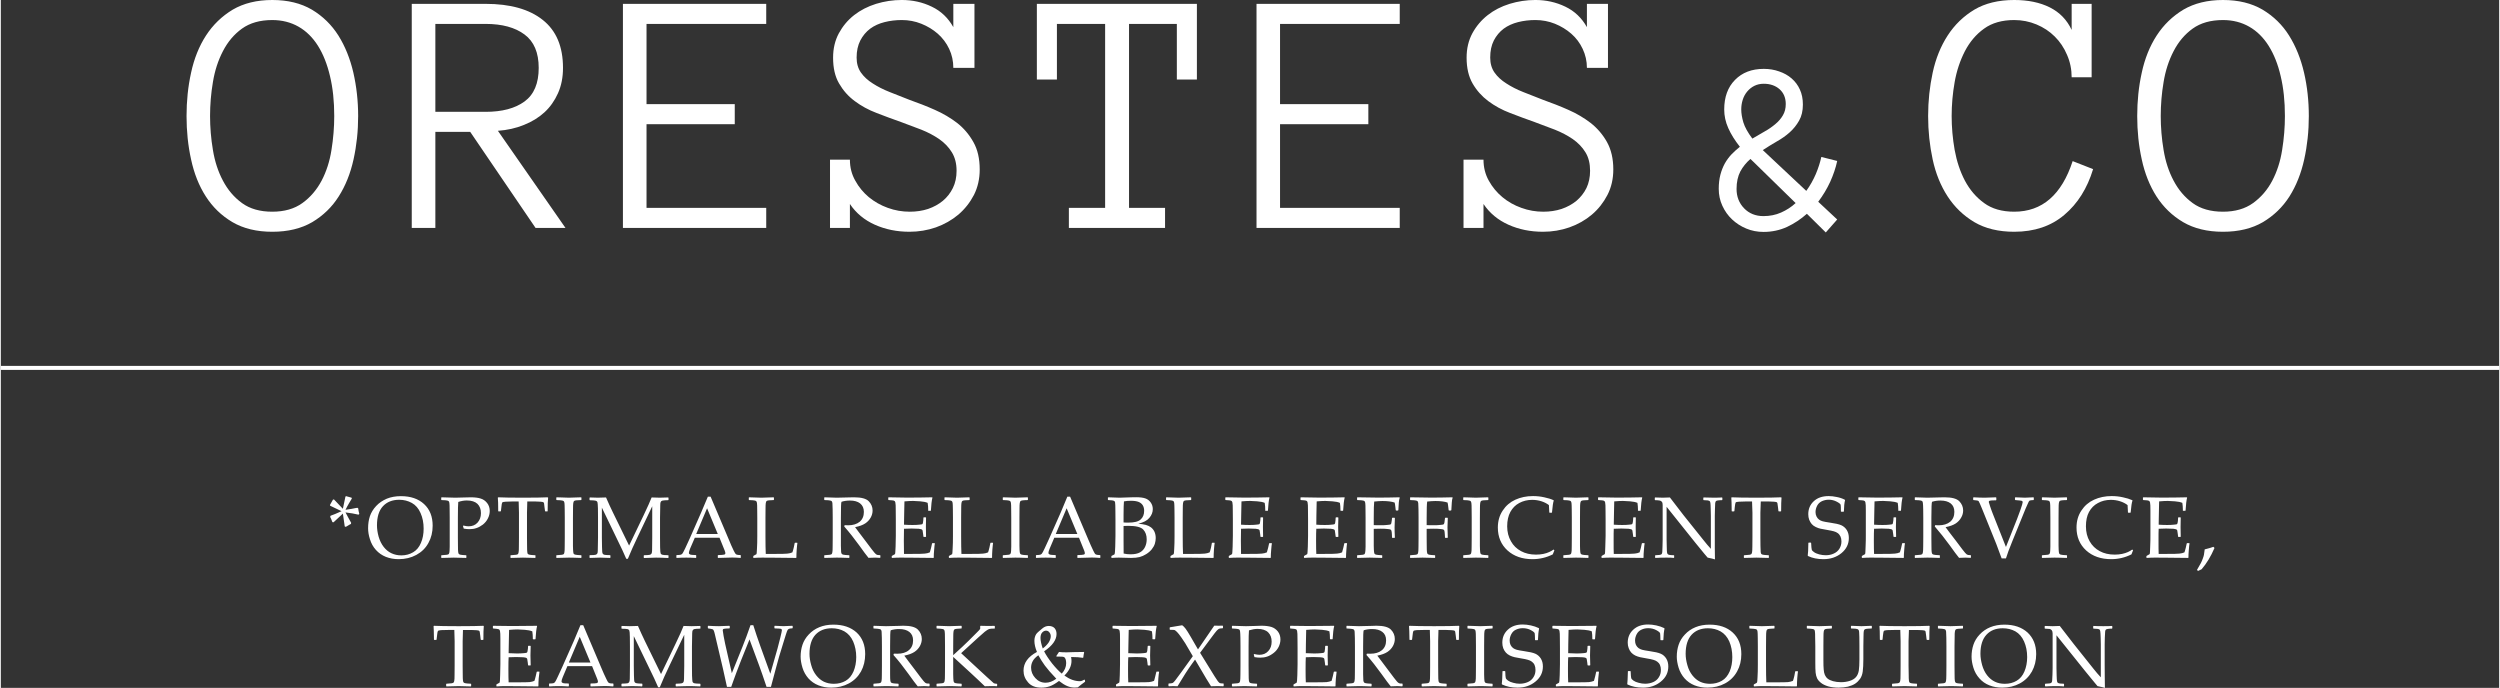 <?xml version="1.0" encoding="UTF-8"?>
<!DOCTYPE svg PUBLIC "-//W3C//DTD SVG 1.1//EN" "http://www.w3.org/Graphics/SVG/1.1/DTD/svg11.dtd">
<!-- Creator: CorelDRAW 2020 (64-Bit) -->
<svg xmlns="http://www.w3.org/2000/svg" xml:space="preserve" width="2584px" height="711px" version="1.1" style="shape-rendering:geometricPrecision; text-rendering:geometricPrecision; image-rendering:optimizeQuality; fill-rule:evenodd; clip-rule:evenodd"
viewBox="0 0 323.93 89.19"
 xmlns:xlink="http://www.w3.org/1999/xlink"
 xmlns:xodm="http://www.corel.com/coreldraw/odm/2003">
 <rect x="0" y="0" width="323.93" height="89.19" fill="#333333" stroke="none"/>
 <defs>
  <style type="text/css">
   <![CDATA[
    .fil0 {fill:white;fill-rule:nonzero}
   ]]>
  </style>
 </defs>
 <g id="Layer_x0020_1">
  <g id="_1152144156560">
   <path class="fil0" d="M238.1 20.87c-0.19,0.9 -0.5,1.8 -0.91,2.71 -0.42,0.91 -0.94,1.77 -1.55,2.58l2.46 2.3 -1.48 1.68 -2.45 -2.42c-0.78,0.69 -1.63,1.26 -2.57,1.7 -0.94,0.43 -1.96,0.65 -3.05,0.65 -0.79,0 -1.54,-0.14 -2.25,-0.44 -0.7,-0.29 -1.31,-0.69 -1.84,-1.19 -0.52,-0.49 -0.94,-1.08 -1.25,-1.76 -0.31,-0.67 -0.47,-1.4 -0.47,-2.2 0,-0.66 0.07,-1.26 0.21,-1.81 0.14,-0.54 0.34,-1.04 0.58,-1.48 0.25,-0.44 0.54,-0.83 0.87,-1.18 0.34,-0.35 0.7,-0.67 1.08,-0.98 -0.64,-0.81 -1.15,-1.62 -1.5,-2.41 -0.36,-0.8 -0.53,-1.61 -0.53,-2.42 0,-1.61 0.46,-2.89 1.4,-3.84 0.93,-0.95 2.17,-1.43 3.73,-1.43 0.71,0 1.37,0.11 1.99,0.33 0.62,0.21 1.16,0.51 1.62,0.91 0.46,0.4 0.82,0.88 1.07,1.44 0.26,0.56 0.39,1.21 0.39,1.94 0,0.82 -0.16,1.51 -0.49,2.09 -0.32,0.57 -0.73,1.08 -1.22,1.52 -0.49,0.44 -1.05,0.83 -1.67,1.18 -0.62,0.36 -1.22,0.73 -1.82,1.12l5.64 5.29c0.5,-0.69 0.9,-1.41 1.23,-2.17 0.32,-0.76 0.56,-1.5 0.72,-2.23l2.06 0.52zm-9.56 7.15c0.82,0 1.58,-0.15 2.28,-0.46 0.7,-0.31 1.34,-0.72 1.89,-1.23l-5.39 -5.27 -0.47 -0.45c-0.54,0.47 -0.98,1.01 -1.31,1.62 -0.32,0.62 -0.49,1.37 -0.49,2.27 0,1 0.33,1.84 0.98,2.51 0.65,0.67 1.49,1.01 2.51,1.01zm-2.88 -13.82c0,0.49 0.09,1.04 0.27,1.66 0.19,0.62 0.58,1.33 1.17,2.11 0.54,-0.32 1.07,-0.62 1.6,-0.93 0.53,-0.29 0.99,-0.62 1.39,-0.96 0.4,-0.33 0.73,-0.71 0.97,-1.13 0.25,-0.42 0.37,-0.9 0.37,-1.46 0,-0.81 -0.27,-1.45 -0.81,-1.93 -0.54,-0.47 -1.23,-0.7 -2.04,-0.7 -0.45,0 -0.86,0.09 -1.22,0.27 -0.36,0.18 -0.67,0.43 -0.93,0.74 -0.26,0.31 -0.45,0.66 -0.58,1.07 -0.13,0.41 -0.19,0.83 -0.19,1.26z"/>
   <path class="fil0" d="M46.33 15.05c0,1.95 -0.2,3.82 -0.6,5.63 -0.4,1.81 -1.04,3.41 -1.92,4.79 -0.87,1.38 -2.02,2.49 -3.43,3.33 -1.42,0.83 -3.15,1.25 -5.18,1.25 -2.03,0 -3.75,-0.42 -5.17,-1.25 -1.42,-0.84 -2.57,-1.95 -3.45,-3.33 -0.89,-1.38 -1.52,-2.98 -1.91,-4.79 -0.4,-1.81 -0.59,-3.68 -0.59,-5.63 0,-1.95 0.19,-3.82 0.59,-5.63 0.39,-1.81 1.03,-3.42 1.93,-4.81 0.9,-1.39 2.06,-2.51 3.47,-3.36 1.42,-0.83 3.13,-1.25 5.13,-1.25 2.01,0 3.71,0.42 5.13,1.25 1.42,0.85 2.56,1.97 3.44,3.36 0.87,1.39 1.52,3 1.94,4.81 0.41,1.81 0.62,3.68 0.62,5.63zm-3.1 0c0,-1.92 -0.18,-3.64 -0.55,-5.18 -0.36,-1.53 -0.88,-2.85 -1.56,-3.93 -0.68,-1.08 -1.52,-1.91 -2.52,-2.48 -1,-0.57 -2.14,-0.86 -3.41,-0.86 -1.58,0 -2.89,0.37 -3.92,1.11 -1.03,0.74 -1.85,1.72 -2.47,2.92 -0.63,1.21 -1.06,2.54 -1.3,4.01 -0.25,1.47 -0.37,2.94 -0.37,4.41 0,1.45 0.12,2.92 0.37,4.4 0.24,1.47 0.67,2.8 1.3,3.98 0.62,1.18 1.44,2.15 2.47,2.9 1.03,0.75 2.34,1.12 3.92,1.12 1.57,0 2.87,-0.37 3.91,-1.12 1.04,-0.75 1.86,-1.72 2.49,-2.9 0.62,-1.18 1.05,-2.51 1.28,-3.98 0.24,-1.48 0.36,-2.95 0.36,-4.4zm29.98 14.5l-3.88 0 -8.47 -12.45 -4.52 0 0 12.45 -3.06 0 0 -29.05 9.57 0c3.19,0 5.66,0.69 7.41,2.08 1.76,1.39 2.63,3.46 2.63,6.22 0,1.22 -0.21,2.31 -0.65,3.29 -0.43,0.96 -1.01,1.79 -1.75,2.47 -0.75,0.69 -1.64,1.23 -2.67,1.64 -1.03,0.42 -2.15,0.67 -3.37,0.76l8.76 12.59zm-3.47 -20.75c0,-1.97 -0.61,-3.42 -1.84,-4.33 -1.22,-0.91 -2.9,-1.37 -5.04,-1.37l-6.52 0 0 11.4 6.52 0c2.14,0 3.82,-0.45 5.04,-1.34 1.23,-0.9 1.84,-2.35 1.84,-4.36zm29.5 20.75l-18.58 0 0 -29.05 18.58 0 0 2.6 -15.52 0 0 10.4 11.44 0 0 2.6 -11.44 0 0 10.85 15.52 0 0 2.6zm27.68 -7.58c0,1.22 -0.25,2.32 -0.75,3.31 -0.51,0.98 -1.18,1.83 -2.02,2.55 -0.85,0.71 -1.82,1.26 -2.91,1.65 -1.1,0.38 -2.24,0.57 -3.42,0.57 -1.63,0 -3.12,-0.3 -4.49,-0.91 -1.36,-0.61 -2.44,-1.5 -3.24,-2.69l0 3.1 -2.58 0 0 -8.85 2.58 0c0,1 0.23,1.91 0.7,2.73 0.45,0.83 1.05,1.54 1.75,2.13 0.72,0.59 1.54,1.06 2.46,1.39 0.93,0.34 1.88,0.5 2.85,0.5 0.86,0 1.65,-0.12 2.38,-0.36 0.73,-0.25 1.36,-0.6 1.91,-1.05 0.55,-0.46 0.98,-1.01 1.3,-1.66 0.32,-0.65 0.48,-1.4 0.48,-2.23 0,-0.94 -0.2,-1.73 -0.61,-2.4 -0.41,-0.67 -0.96,-1.24 -1.65,-1.72 -0.69,-0.47 -1.46,-0.88 -2.32,-1.22 -0.86,-0.33 -1.74,-0.66 -2.63,-0.99 -1.05,-0.37 -2.11,-0.76 -3.16,-1.17 -1.06,-0.4 -2,-0.92 -2.83,-1.54 -0.84,-0.62 -1.51,-1.38 -2.03,-2.28 -0.53,-0.9 -0.78,-2.01 -0.78,-3.35 0,-1.19 0.25,-2.24 0.75,-3.17 0.51,-0.93 1.16,-1.71 1.98,-2.35 0.82,-0.64 1.76,-1.12 2.84,-1.46 1.08,-0.33 2.19,-0.5 3.33,-0.5 1.41,0 2.71,0.29 3.9,0.87 1.2,0.57 2.12,1.46 2.79,2.65l0 -3.02 2.74 0 0 8.3 -2.74 0c0,-0.87 -0.18,-1.7 -0.54,-2.46 -0.36,-0.77 -0.86,-1.42 -1.48,-1.97 -0.62,-0.54 -1.33,-0.97 -2.13,-1.29 -0.8,-0.32 -1.64,-0.48 -2.53,-0.48 -0.78,0 -1.53,0.09 -2.24,0.27 -0.71,0.18 -1.33,0.46 -1.86,0.85 -0.53,0.4 -0.96,0.91 -1.28,1.53 -0.32,0.63 -0.48,1.36 -0.48,2.22 0,0.76 0.19,1.41 0.56,1.94 0.38,0.54 0.89,1.01 1.53,1.41 0.63,0.41 1.37,0.79 2.21,1.12 0.83,0.34 1.69,0.67 2.56,1.01 1.1,0.39 2.19,0.81 3.27,1.29 1.07,0.47 2.05,1.05 2.91,1.71 0.85,0.67 1.55,1.49 2.1,2.47 0.55,0.97 0.82,2.15 0.82,3.55zm28.16 -11.66l-2.6 0 0 -7.21 -6.2 0 0 23.85 4.67 0 0 2.6 -12.47 0 0 -2.6 4.7 0 0 -23.85 -6.25 0 0 7.21 -2.6 0 0 -9.81 20.75 0 0 9.81zm26.3 19.24l-18.57 0 0 -29.05 18.57 0 0 2.6 -15.52 0 0 10.4 11.45 0 0 2.6 -11.45 0 0 10.85 15.52 0 0 2.6zm27.69 -7.58c0,1.22 -0.25,2.32 -0.76,3.31 -0.51,0.98 -1.17,1.83 -2.02,2.55 -0.84,0.71 -1.81,1.26 -2.91,1.65 -1.09,0.38 -2.23,0.57 -3.42,0.57 -1.63,0 -3.12,-0.3 -4.48,-0.91 -1.36,-0.61 -2.44,-1.5 -3.24,-2.69l0 3.1 -2.59 0 0 -8.85 2.59 0c0,1 0.23,1.91 0.69,2.73 0.46,0.83 1.05,1.54 1.76,2.13 0.71,0.59 1.53,1.06 2.46,1.39 0.93,0.34 1.88,0.5 2.84,0.5 0.86,0 1.65,-0.12 2.38,-0.36 0.73,-0.25 1.37,-0.6 1.92,-1.05 0.54,-0.46 0.98,-1.01 1.3,-1.66 0.31,-0.65 0.47,-1.4 0.47,-2.23 0,-0.94 -0.19,-1.73 -0.6,-2.4 -0.41,-0.67 -0.96,-1.24 -1.65,-1.72 -0.69,-0.47 -1.47,-0.88 -2.33,-1.22 -0.86,-0.33 -1.74,-0.66 -2.63,-0.99 -1.05,-0.37 -2.1,-0.76 -3.16,-1.17 -1.06,-0.4 -2,-0.92 -2.83,-1.54 -0.83,-0.62 -1.51,-1.38 -2.03,-2.28 -0.52,-0.9 -0.78,-2.01 -0.78,-3.35 0,-1.19 0.25,-2.24 0.75,-3.17 0.51,-0.93 1.17,-1.71 1.99,-2.35 0.81,-0.64 1.75,-1.12 2.84,-1.46 1.08,-0.33 2.19,-0.5 3.33,-0.5 1.4,0 2.7,0.29 3.9,0.87 1.19,0.57 2.12,1.46 2.79,2.65l0 -3.02 2.73 0 0 8.3 -2.73 0c0,-0.87 -0.19,-1.7 -0.55,-2.46 -0.36,-0.77 -0.85,-1.42 -1.48,-1.97 -0.62,-0.54 -1.33,-0.97 -2.12,-1.29 -0.8,-0.32 -1.65,-0.48 -2.53,-0.48 -0.79,0 -1.54,0.09 -2.25,0.27 -0.7,0.18 -1.33,0.46 -1.86,0.85 -0.53,0.4 -0.96,0.91 -1.28,1.53 -0.32,0.63 -0.47,1.36 -0.47,2.22 0,0.76 0.19,1.41 0.56,1.94 0.38,0.54 0.89,1.01 1.53,1.41 0.63,0.41 1.36,0.79 2.2,1.12 0.84,0.34 1.69,0.67 2.57,1.01 1.09,0.39 2.18,0.81 3.26,1.29 1.08,0.47 2.05,1.05 2.91,1.71 0.85,0.67 1.56,1.49 2.11,2.47 0.54,0.97 0.82,2.15 0.82,3.55z"/>
   <path class="fil0" d="M271.28 21.93c-0.76,2.5 -2,4.47 -3.73,5.93 -1.72,1.46 -3.88,2.19 -6.5,2.19 -2.03,0 -3.76,-0.42 -5.17,-1.25 -1.41,-0.84 -2.56,-1.95 -3.46,-3.33 -0.9,-1.38 -1.55,-2.98 -1.94,-4.79 -0.39,-1.81 -0.59,-3.68 -0.59,-5.63 0,-1.95 0.2,-3.82 0.59,-5.63 0.39,-1.81 1.04,-3.42 1.94,-4.81 0.9,-1.39 2.05,-2.51 3.47,-3.36 1.4,-0.83 3.13,-1.25 5.16,-1.25 1.8,0 3.34,0.32 4.62,0.96 1.27,0.64 2.22,1.61 2.83,2.92l0 -3.38 2.59 0 0 9.52 -2.59 0c0,-1.03 -0.2,-2 -0.6,-2.91 -0.39,-0.92 -0.92,-1.71 -1.59,-2.37 -0.67,-0.67 -1.46,-1.19 -2.37,-1.57 -0.92,-0.38 -1.87,-0.57 -2.89,-0.57 -1.57,0 -2.88,0.37 -3.9,1.11 -1.04,0.74 -1.86,1.72 -2.49,2.92 -0.62,1.21 -1.07,2.54 -1.33,4.01 -0.26,1.47 -0.39,2.94 -0.39,4.41 0,1.45 0.13,2.92 0.39,4.4 0.27,1.47 0.71,2.8 1.33,3.98 0.63,1.18 1.45,2.15 2.49,2.9 1.02,0.75 2.33,1.12 3.9,1.12 3.63,0 6.15,-2.19 7.58,-6.56l2.65 1.04zm27.97 -6.88c0,1.95 -0.2,3.82 -0.6,5.63 -0.4,1.81 -1.04,3.41 -1.91,4.79 -0.88,1.38 -2.03,2.49 -3.44,3.33 -1.42,0.83 -3.15,1.25 -5.18,1.25 -2.03,0 -3.75,-0.42 -5.17,-1.25 -1.42,-0.84 -2.56,-1.95 -3.45,-3.33 -0.88,-1.38 -1.52,-2.98 -1.91,-4.79 -0.4,-1.81 -0.59,-3.68 -0.59,-5.63 0,-1.95 0.19,-3.82 0.59,-5.63 0.39,-1.81 1.03,-3.42 1.93,-4.81 0.9,-1.39 2.06,-2.51 3.47,-3.36 1.42,-0.83 3.13,-1.25 5.13,-1.25 2.01,0 3.71,0.42 5.13,1.25 1.42,0.85 2.57,1.97 3.44,3.36 0.87,1.39 1.52,3 1.94,4.81 0.42,1.81 0.62,3.68 0.62,5.63zm-3.1 0c0,-1.92 -0.18,-3.64 -0.55,-5.18 -0.35,-1.53 -0.88,-2.85 -1.56,-3.93 -0.68,-1.08 -1.52,-1.91 -2.52,-2.48 -1,-0.57 -2.13,-0.86 -3.4,-0.86 -1.59,0 -2.9,0.37 -3.93,1.11 -1.03,0.74 -1.85,1.72 -2.47,2.92 -0.63,1.21 -1.06,2.54 -1.3,4.01 -0.25,1.47 -0.37,2.94 -0.37,4.41 0,1.45 0.12,2.92 0.37,4.4 0.24,1.47 0.67,2.8 1.3,3.98 0.62,1.18 1.44,2.15 2.47,2.9 1.03,0.75 2.34,1.12 3.93,1.12 1.56,0 2.86,-0.37 3.9,-1.12 1.04,-0.75 1.87,-1.72 2.49,-2.9 0.62,-1.18 1.05,-2.51 1.28,-3.98 0.24,-1.48 0.36,-2.95 0.36,-4.4z"/>
  </g>
  <g id="_1152144159584">
   <path class="fil0" d="M42.99 67.7c-0.12,-0.34 -0.22,-0.56 -0.29,-0.68l0.05 -0.15c0.07,-0.02 0.27,-0.09 0.58,-0.22 0.32,-0.13 0.6,-0.25 0.85,-0.37l-1.44 -0.69c0,0 -0.02,-0.01 -0.04,-0.01l-0.02 -0.12c0.08,-0.13 0.21,-0.36 0.39,-0.69l0.14 0 1.14 1.2 0.33 -1.58 0.08 -0.06c0.25,0.08 0.49,0.14 0.72,0.2l0.03 0.11c-0.08,0.14 -0.21,0.35 -0.37,0.62 -0.16,0.27 -0.31,0.55 -0.45,0.84 0.3,-0.04 0.56,-0.08 0.77,-0.12 0.47,-0.1 0.73,-0.14 0.78,-0.14l0.1 0.08c0.01,0.18 0.06,0.43 0.14,0.72l-0.11 0.09c-0.49,-0.12 -1.05,-0.22 -1.68,-0.29 0.17,0.32 0.3,0.56 0.38,0.71 0.2,0.34 0.31,0.55 0.35,0.63l-0.02 0.15c-0.1,0.04 -0.23,0.12 -0.41,0.23 -0.12,0.07 -0.21,0.12 -0.26,0.15l-0.14 -0.05 -0.24 -1.67 -1.21 1.13 -0.15 -0.02zm4.63 0.79c0,-0.56 0.07,-1.07 0.23,-1.55 0.16,-0.48 0.43,-0.92 0.81,-1.33 0.38,-0.41 0.85,-0.72 1.38,-0.95 0.54,-0.22 1.15,-0.33 1.83,-0.33 1.26,0 2.26,0.34 3,1.02 0.75,0.69 1.12,1.62 1.12,2.81 0,0.83 -0.18,1.58 -0.55,2.24 -0.36,0.67 -0.89,1.18 -1.57,1.55 -0.68,0.37 -1.44,0.55 -2.29,0.55 -0.6,0 -1.15,-0.1 -1.66,-0.3 -0.5,-0.2 -0.93,-0.5 -1.29,-0.9 -0.36,-0.4 -0.61,-0.86 -0.77,-1.38 -0.17,-0.52 -0.24,-1 -0.24,-1.43zm1.15 -0.37c0,0.45 0.07,0.94 0.21,1.45 0.15,0.52 0.37,0.97 0.66,1.34 0.29,0.37 0.62,0.64 1,0.82 0.38,0.18 0.81,0.28 1.29,0.28 0.57,0 1.08,-0.14 1.52,-0.4 0.45,-0.26 0.79,-0.67 1.02,-1.22 0.24,-0.55 0.35,-1.17 0.35,-1.85 0,-0.75 -0.13,-1.42 -0.4,-2.02 -0.26,-0.6 -0.64,-1.04 -1.13,-1.31 -0.49,-0.27 -1.03,-0.41 -1.63,-0.41 -0.9,0 -1.6,0.28 -2.12,0.84 -0.52,0.56 -0.77,1.39 -0.77,2.48zm8.38 -3.64c0.93,0.03 1.52,0.05 1.77,0.05 0.35,0 0.74,-0.01 1.17,-0.03 0.46,-0.02 0.74,-0.02 0.85,-0.02 0.51,0 0.94,0.05 1.28,0.16 0.33,0.1 0.61,0.3 0.83,0.58 0.23,0.29 0.34,0.63 0.34,1.03 0,0.34 -0.08,0.66 -0.24,0.97 -0.15,0.31 -0.37,0.57 -0.64,0.79 -0.28,0.21 -0.56,0.37 -0.85,0.46 -0.28,0.1 -0.57,0.14 -0.88,0.14 -0.23,0 -0.48,-0.02 -0.76,-0.07l-0.1 -0.34 0.05 -0.06c0.28,0.07 0.51,0.1 0.68,0.1 0.48,0 0.87,-0.16 1.16,-0.48 0.29,-0.32 0.44,-0.73 0.44,-1.23 0,-0.5 -0.15,-0.9 -0.45,-1.2 -0.31,-0.29 -0.77,-0.44 -1.38,-0.44 -0.34,0 -0.71,0.06 -1.11,0.19 -0.03,0.28 -0.05,0.96 -0.05,2.05l0 2.56 0.01 1.08c0,0.42 0.01,0.69 0.03,0.81 0.02,0.12 0.04,0.2 0.08,0.24 0.03,0.04 0.1,0.08 0.2,0.1 0.1,0.03 0.35,0.05 0.74,0.07l0.04 0.03 0 0.28 -0.04 0.04c-0.94,-0.03 -1.47,-0.04 -1.59,-0.04 -0.13,0 -0.65,0.01 -1.58,0.04l-0.05 -0.04 0 -0.28 0.05 -0.03c0.34,-0.02 0.57,-0.04 0.68,-0.06 0.12,-0.02 0.19,-0.05 0.23,-0.08 0.04,-0.04 0.07,-0.11 0.1,-0.23 0.02,-0.11 0.03,-0.37 0.04,-0.76l0 -1.17 0 -2.56 -0.01 -1.08c0,-0.42 -0.01,-0.69 -0.03,-0.81 -0.01,-0.12 -0.04,-0.2 -0.08,-0.24 -0.03,-0.04 -0.1,-0.08 -0.2,-0.1 -0.1,-0.03 -0.34,-0.05 -0.73,-0.06l-0.05 -0.04 0 -0.28 0.05 -0.04zm13.75 0l0.06 0.05c-0.04,0.33 -0.06,0.91 -0.06,1.74l-0.04 0.04 -0.26 0 -0.04 -0.05 -0.07 -0.51c-0.02,-0.27 -0.05,-0.44 -0.06,-0.5 -0.02,-0.06 -0.05,-0.1 -0.08,-0.13 -0.04,-0.03 -0.16,-0.05 -0.36,-0.07 -0.21,-0.02 -0.43,-0.03 -0.68,-0.03l-1.05 0c-0.03,0.84 -0.04,1.32 -0.04,1.45l0 3.22 0.01 1.08c0,0.42 0.01,0.69 0.03,0.81 0.01,0.13 0.04,0.21 0.07,0.24 0.04,0.04 0.11,0.08 0.21,0.1 0.1,0.03 0.34,0.05 0.74,0.07l0.04 0.03 0 0.28 -0.04 0.04c-0.95,-0.03 -1.47,-0.04 -1.58,-0.04 -0.12,0 -0.65,0.01 -1.58,0.04l-0.04 -0.04 0 -0.28 0.04 -0.03c0.35,-0.02 0.58,-0.04 0.69,-0.06 0.11,-0.02 0.19,-0.05 0.23,-0.08 0.03,-0.04 0.07,-0.11 0.09,-0.23 0.03,-0.11 0.04,-0.37 0.04,-0.76l0.01 -1.17 0 -3.22c0,-0.06 -0.01,-0.54 -0.04,-1.45l-0.83 0c-0.34,0 -0.63,0.01 -0.87,0.03 -0.25,0.01 -0.4,0.05 -0.43,0.11 -0.04,0.06 -0.08,0.26 -0.11,0.59l-0.06 0.51 -0.05 0.05 -0.25 0 -0.05 -0.04c0,-0.89 -0.02,-1.47 -0.05,-1.74l0.05 -0.05c0.65,0.03 1.71,0.05 3.21,0.05 1.52,0 2.59,-0.02 3.2,-0.05zm1.16 0l0.69 0.02c0.46,0.02 0.76,0.03 0.9,0.03 0.12,0 0.65,-0.02 1.58,-0.05l0.05 0.04 0 0.28 -0.05 0.04c-0.25,0 -0.45,0.02 -0.59,0.03 -0.14,0.01 -0.24,0.04 -0.3,0.08 -0.06,0.04 -0.1,0.14 -0.12,0.29 -0.02,0.15 -0.03,0.35 -0.03,0.62l-0.01 1.27 0 2.56 0 1.08c0.01,0.42 0.02,0.69 0.04,0.81 0.01,0.12 0.04,0.2 0.07,0.24 0.04,0.04 0.11,0.08 0.21,0.1 0.1,0.03 0.34,0.05 0.73,0.07l0.05 0.03 0 0.28 -0.05 0.04c-0.02,0 -0.34,-0.01 -0.97,-0.03 -0.26,-0.01 -0.47,-0.01 -0.61,-0.01 -0.12,0 -0.65,0.01 -1.59,0.04l-0.04 -0.04 0 -0.28 0.04 -0.03c0.35,-0.02 0.58,-0.04 0.69,-0.06 0.11,-0.02 0.19,-0.05 0.23,-0.08 0.04,-0.04 0.07,-0.11 0.09,-0.23 0.03,-0.11 0.04,-0.37 0.04,-0.76l0.01 -1.17 0 -2.56 -0.01 -1.08c0,-0.42 -0.02,-0.69 -0.03,-0.81 -0.02,-0.12 -0.04,-0.2 -0.08,-0.24 -0.03,-0.04 -0.1,-0.08 -0.2,-0.1 -0.1,-0.03 -0.35,-0.05 -0.74,-0.06l-0.04 -0.04 0 -0.28 0.04 -0.04zm14.46 0.02l0.05 0.04 0 0.27 -0.04 0.04c-0.41,0.01 -0.66,0.03 -0.76,0.06 -0.1,0.03 -0.17,0.08 -0.2,0.15 -0.05,0.07 -0.07,0.2 -0.07,0.4 -0.01,0.2 -0.02,0.76 -0.03,1.69l0 2.55c0,0.37 0,0.78 0.01,1.25 0.01,0.46 0.04,0.73 0.07,0.81 0.04,0.07 0.1,0.13 0.19,0.16 0.09,0.04 0.36,0.06 0.79,0.07l0.04 0.04 0 0.27 -0.05 0.05c-0.6,-0.03 -1.12,-0.05 -1.57,-0.05 -0.3,0 -0.82,0.02 -1.54,0.05l-0.05 -0.05 0 -0.26 0.04 -0.05c0.41,-0.01 0.66,-0.03 0.76,-0.06 0.1,-0.03 0.16,-0.08 0.2,-0.14 0.05,-0.07 0.07,-0.21 0.08,-0.41 0,-0.2 0.01,-0.76 0.02,-1.68l0 -4.06 -1.9 3.99c-0.48,1 -0.9,1.94 -1.26,2.82l-0.21 0c-0.21,-0.47 -0.38,-0.85 -0.51,-1.14l-2.65 -5.49 0 3.87c0,0.36 0.01,0.77 0.02,1.25 0.01,0.47 0.03,0.74 0.07,0.81 0.03,0.07 0.1,0.13 0.19,0.17 0.09,0.03 0.35,0.06 0.78,0.06l0.05 0.05 0 0.26 -0.05 0.05 -0.36 -0.01c-0.36,-0.02 -0.67,-0.03 -0.94,-0.03 -0.11,0 -0.55,0.01 -1.32,0.04l-0.04 -0.04 0 -0.27 0.04 -0.05c0.41,0 0.66,-0.02 0.75,-0.05 0.1,-0.03 0.17,-0.08 0.21,-0.15 0.05,-0.07 0.07,-0.2 0.07,-0.39 0.01,-0.2 0.02,-0.76 0.03,-1.7l0 -2.54c0,-0.33 -0.01,-0.74 -0.01,-1.22 -0.01,-0.48 -0.04,-0.76 -0.07,-0.84 -0.04,-0.07 -0.1,-0.13 -0.19,-0.16 -0.09,-0.04 -0.36,-0.06 -0.79,-0.07l-0.04 -0.05 0 -0.26 0.05 -0.05c0.25,0.02 0.6,0.03 1.03,0.03 0.4,0 0.76,-0.01 1.06,-0.03 0.31,0.71 0.6,1.36 0.89,1.94l2.1 4.3 1.89 -3.94c0.51,-1.07 0.85,-1.83 1.03,-2.3 0.36,0.02 0.7,0.03 1.05,0.03 0.31,0 0.67,-0.01 1.09,-0.03zm1.12 7.84l-0.05 -0.04 0 -0.29 0.05 -0.04c0.27,-0.01 0.44,-0.02 0.52,-0.05 0.08,-0.02 0.15,-0.07 0.21,-0.14 0.06,-0.07 0.18,-0.31 0.37,-0.7l0.58 -1.26 1.5 -3.41c0.29,-0.67 0.57,-1.34 0.85,-2.01l0.36 0 2.36 5.56 0.31 0.74c0.1,0.21 0.2,0.44 0.32,0.69 0.12,0.24 0.21,0.39 0.25,0.43 0.05,0.05 0.1,0.08 0.17,0.1 0.07,0.03 0.22,0.04 0.46,0.05l0.04 0.04 0 0.29 -0.04 0.04c-0.39,-0.03 -0.74,-0.05 -1.06,-0.05 -0.61,0.02 -1.22,0.04 -1.83,0.05l-0.05 -0.04 0 -0.29 0.05 -0.04c0.41,-0.01 0.67,-0.03 0.77,-0.06 0.11,-0.02 0.16,-0.09 0.16,-0.19 0,-0.08 -0.03,-0.18 -0.08,-0.32l-0.68 -1.68 -3.2 0 -0.61 1.41c-0.1,0.26 -0.16,0.44 -0.16,0.56 0,0.09 0.05,0.16 0.15,0.2 0.1,0.05 0.35,0.07 0.76,0.08l0.04 0.04 0 0.29 -0.04 0.04c-0.48,-0.03 -0.89,-0.04 -1.25,-0.04 -0.41,0 -0.81,0.01 -1.23,0.04zm2.52 -3.1l2.8 0 -1.39 -3.34 -1.41 3.34zm6.82 -4.72l0.04 -0.04c0.92,0.03 1.45,0.05 1.59,0.05 0.12,0 0.65,-0.02 1.58,-0.05l0.05 0.04 0 0.28 -0.05 0.04c-0.25,0 -0.45,0.02 -0.58,0.03 -0.14,0.01 -0.24,0.04 -0.31,0.08 -0.06,0.04 -0.1,0.14 -0.12,0.29 -0.02,0.15 -0.03,0.35 -0.03,0.62l-0.01 1.27 0 2.45c0,0.61 0,1.04 0.01,1.28l0.03 0.96 1.12 0c0.9,0 1.47,-0.01 1.69,-0.04 0.22,-0.02 0.44,-0.07 0.64,-0.16 0.04,-0.09 0.1,-0.3 0.18,-0.63 0.07,-0.33 0.11,-0.53 0.12,-0.58l0.05 -0.04 0.27 0 0.03 0.04c-0.02,0.15 -0.06,0.43 -0.09,0.86 -0.03,0.42 -0.04,0.77 -0.04,1.03l-0.05 0.04c-0.7,-0.02 -1.62,-0.03 -2.76,-0.03l-1.61 -0.01c-0.37,0 -0.75,0.01 -1.13,0.04l-0.04 -0.04 0 -0.19 0.04 -0.05c0.23,-0.12 0.35,-0.19 0.38,-0.21 0.02,-0.03 0.04,-0.27 0.06,-0.72 0.03,-0.45 0.04,-0.99 0.04,-1.62l0 -2.38 -0.01 -1.08c0,-0.42 -0.01,-0.69 -0.03,-0.81 -0.02,-0.12 -0.04,-0.2 -0.08,-0.24 -0.03,-0.04 -0.1,-0.08 -0.2,-0.1 -0.1,-0.03 -0.34,-0.05 -0.74,-0.06l-0.04 -0.04 0 -0.28zm9.78 0l0.04 -0.04c0.68,0.03 1.2,0.05 1.58,0.05 0.42,0 0.98,-0.02 1.69,-0.04 0.26,-0.01 0.45,-0.01 0.57,-0.01 0.93,0 1.56,0.17 1.89,0.51 0.33,0.34 0.5,0.74 0.5,1.2 0,0.31 -0.08,0.62 -0.24,0.91 -0.17,0.3 -0.4,0.56 -0.72,0.77 -0.32,0.21 -0.76,0.37 -1.31,0.48 0.1,0.14 0.29,0.39 0.56,0.75l0.78 1.03c0.26,0.35 0.53,0.71 0.82,1.09 0.29,0.38 0.48,0.6 0.56,0.65 0.09,0.05 0.16,0.08 0.22,0.09 0.06,0.01 0.16,0.02 0.29,0.02l0.05 0.04 0 0.26 -0.05 0.05c-0.18,-0.02 -0.39,-0.03 -0.63,-0.03 -0.26,0 -0.55,0.01 -0.86,0.03 -0.26,-0.31 -0.66,-0.85 -1.2,-1.61 -0.64,-0.88 -1.28,-1.7 -1.95,-2.46l0.06 -0.17c0.19,0.01 0.34,0.02 0.45,0.02 0.63,0 1.13,-0.16 1.5,-0.46 0.36,-0.31 0.54,-0.73 0.54,-1.28 0,-0.48 -0.17,-0.85 -0.49,-1.1 -0.32,-0.25 -0.76,-0.37 -1.32,-0.37 -0.38,0 -0.75,0.05 -1.09,0.16 -0.06,0.08 -0.08,0.77 -0.08,2.07l0 2.56 0 1.08c0.01,0.42 0.02,0.69 0.03,0.81 0.02,0.12 0.05,0.2 0.09,0.24 0.03,0.04 0.1,0.08 0.2,0.1 0.1,0.03 0.34,0.05 0.73,0.07l0.05 0.03 0 0.28 -0.05 0.04c-0.02,0 -0.34,-0.01 -0.97,-0.03 -0.26,-0.01 -0.47,-0.01 -0.62,-0.01 -0.11,0 -0.64,0.01 -1.58,0.04l-0.04 -0.04 0 -0.28 0.04 -0.03c0.35,-0.02 0.57,-0.04 0.69,-0.06 0.11,-0.02 0.19,-0.05 0.23,-0.08 0.04,-0.04 0.07,-0.11 0.09,-0.23 0.03,-0.11 0.04,-0.37 0.04,-0.76l0.01 -1.17 0 -2.56 -0.01 -1.08c-0.01,-0.42 -0.02,-0.69 -0.03,-0.81 -0.02,-0.12 -0.04,-0.2 -0.08,-0.24 -0.03,-0.04 -0.1,-0.08 -0.2,-0.1 -0.1,-0.03 -0.35,-0.05 -0.74,-0.06l-0.04 -0.04 0 -0.28zm8.3 0l0.05 -0.04c1.26,0.02 2.07,0.04 2.42,0.04 1.21,0 2.29,-0.02 3.23,-0.04l0.03 0.04c-0.09,0.35 -0.16,0.91 -0.2,1.67l-0.03 0.04 -0.28 0 -0.05 -0.04c0.01,-0.04 0.01,-0.07 0.01,-0.09 0,-0.32 -0.02,-0.61 -0.07,-0.9 -0.23,-0.1 -0.55,-0.17 -0.97,-0.2 -0.41,-0.03 -0.72,-0.05 -0.92,-0.05 -0.29,0 -0.67,0.02 -1.12,0.06l-0.02 0.89 -0.02 1.01 -0.02 1.12c0.4,0.03 0.77,0.04 1.1,0.04 0.34,0 0.63,-0.01 0.86,-0.04 0.22,-0.02 0.36,-0.04 0.4,-0.06 0.04,-0.03 0.07,-0.08 0.09,-0.14 0.02,-0.07 0.03,-0.19 0.05,-0.37l0.02 -0.34 0.04 -0.04 0.26 0 0.04 0.04c0,0.4 -0.01,0.81 -0.02,1.21l0.02 1.25 -0.04 0.04 -0.26 0 -0.04 -0.04 -0.04 -0.33c-0.03,-0.26 -0.06,-0.42 -0.07,-0.47 -0.01,-0.05 -0.05,-0.09 -0.1,-0.13 -0.06,-0.03 -0.19,-0.06 -0.41,-0.09 -0.23,-0.02 -0.53,-0.03 -0.92,-0.03 -0.21,0 -0.54,0.01 -0.98,0.03 -0.01,0.31 -0.02,0.83 -0.02,1.55 0,0.77 0.01,1.34 0.02,1.71l1.02 0c0.9,0 1.46,-0.01 1.68,-0.04 0.23,-0.02 0.44,-0.07 0.65,-0.16 0.03,-0.08 0.08,-0.28 0.16,-0.58 0.07,-0.31 0.12,-0.51 0.13,-0.58l0.05 -0.04 0.27 0 0.04 0.04c-0.03,0.15 -0.06,0.43 -0.09,0.83 -0.04,0.39 -0.05,0.73 -0.05,1.01l-0.04 0.04c-0.7,-0.02 -1.63,-0.03 -2.76,-0.03l-1.51 -0.01c-0.35,0 -0.71,0.01 -1.09,0.04l-0.05 -0.04 0 -0.19 0.05 -0.05c0.21,-0.11 0.34,-0.18 0.37,-0.21 0.03,-0.02 0.06,-0.35 0.08,-0.97 0.02,-0.61 0.03,-1.08 0.03,-1.41l0 -2.03 -0.01 -1.25c0,-0.28 0,-0.5 -0.01,-0.67 -0.01,-0.17 -0.02,-0.29 -0.04,-0.37 -0.02,-0.07 -0.04,-0.12 -0.06,-0.15 -0.03,-0.03 -0.07,-0.06 -0.12,-0.08 -0.05,-0.02 -0.14,-0.04 -0.27,-0.05l-0.42 -0.03 -0.05 -0.04 0 -0.28zm7.29 0l0.04 -0.04c0.92,0.03 1.45,0.05 1.59,0.05 0.12,0 0.65,-0.02 1.58,-0.05l0.05 0.04 0 0.28 -0.05 0.04c-0.25,0 -0.45,0.02 -0.59,0.03 -0.14,0.01 -0.24,0.04 -0.3,0.08 -0.06,0.04 -0.1,0.14 -0.12,0.29 -0.02,0.15 -0.03,0.35 -0.03,0.62l-0.01 1.27 0 2.45c0,0.61 0,1.04 0.01,1.28l0.03 0.96 1.12 0c0.9,0 1.46,-0.01 1.69,-0.04 0.22,-0.02 0.44,-0.07 0.64,-0.16 0.04,-0.09 0.1,-0.3 0.18,-0.63 0.07,-0.33 0.11,-0.53 0.12,-0.58l0.04 -0.04 0.28 0 0.03 0.04c-0.02,0.15 -0.06,0.43 -0.09,0.86 -0.03,0.42 -0.04,0.77 -0.04,1.03l-0.05 0.04c-0.7,-0.02 -1.62,-0.03 -2.76,-0.03l-1.61 -0.01c-0.37,0 -0.75,0.01 -1.13,0.04l-0.05 -0.04 0 -0.19 0.05 -0.05c0.23,-0.12 0.35,-0.19 0.38,-0.21 0.02,-0.03 0.04,-0.27 0.06,-0.72 0.03,-0.45 0.04,-0.99 0.04,-1.62l0 -2.38 -0.01 -1.08c0,-0.42 -0.02,-0.69 -0.03,-0.81 -0.02,-0.12 -0.04,-0.2 -0.08,-0.24 -0.03,-0.04 -0.1,-0.08 -0.2,-0.1 -0.1,-0.03 -0.35,-0.05 -0.74,-0.06l-0.04 -0.04 0 -0.28zm7.61 -0.04l0.69 0.02c0.45,0.02 0.75,0.03 0.89,0.03 0.12,0 0.65,-0.02 1.59,-0.05l0.04 0.04 0 0.28 -0.04 0.04c-0.26,0 -0.45,0.02 -0.59,0.03 -0.14,0.01 -0.24,0.04 -0.3,0.08 -0.07,0.04 -0.11,0.14 -0.13,0.29 -0.02,0.15 -0.03,0.35 -0.03,0.62l-0.01 1.27 0 2.56 0 1.08c0.01,0.42 0.02,0.69 0.04,0.81 0.02,0.12 0.04,0.2 0.08,0.24 0.03,0.04 0.1,0.08 0.2,0.1 0.1,0.03 0.35,0.05 0.74,0.07l0.04 0.03 0 0.28 -0.04 0.04c-0.02,0 -0.35,-0.01 -0.98,-0.03 -0.26,-0.01 -0.46,-0.01 -0.61,-0.01 -0.12,0 -0.64,0.01 -1.58,0.04l-0.05 -0.04 0 -0.28 0.05 -0.03c0.34,-0.02 0.57,-0.04 0.68,-0.06 0.12,-0.02 0.19,-0.05 0.23,-0.08 0.04,-0.04 0.07,-0.11 0.1,-0.23 0.02,-0.11 0.03,-0.37 0.04,-0.76l0 -1.17 0 -2.56 -0.01 -1.08c0,-0.42 -0.01,-0.69 -0.03,-0.81 -0.01,-0.12 -0.04,-0.2 -0.08,-0.24 -0.03,-0.04 -0.1,-0.08 -0.2,-0.1 -0.1,-0.03 -0.34,-0.05 -0.73,-0.06l-0.05 -0.04 0 -0.28 0.05 -0.04zm4.3 7.86l-0.05 -0.04 0 -0.29 0.05 -0.04c0.26,-0.01 0.44,-0.02 0.51,-0.05 0.08,-0.02 0.15,-0.07 0.21,-0.14 0.06,-0.07 0.19,-0.31 0.37,-0.7l0.58 -1.26 1.51 -3.41c0.28,-0.67 0.56,-1.34 0.84,-2.01l0.36 0 2.36 5.56 0.32 0.74c0.09,0.21 0.2,0.44 0.32,0.69 0.12,0.24 0.2,0.39 0.24,0.43 0.05,0.05 0.11,0.08 0.18,0.1 0.06,0.03 0.22,0.04 0.45,0.05l0.05 0.04 0 0.29 -0.05 0.04c-0.39,-0.03 -0.74,-0.05 -1.05,-0.05 -0.62,0.02 -1.23,0.04 -1.84,0.05l-0.04 -0.04 0 -0.29 0.04 -0.04c0.41,-0.01 0.67,-0.03 0.77,-0.06 0.11,-0.02 0.16,-0.09 0.16,-0.19 0,-0.08 -0.03,-0.18 -0.08,-0.32l-0.68 -1.68 -3.2 0 -0.6 1.41c-0.11,0.26 -0.16,0.44 -0.16,0.56 0,0.09 0.05,0.16 0.15,0.2 0.1,0.05 0.35,0.07 0.75,0.08l0.05 0.04 0 0.29 -0.05 0.04c-0.47,-0.03 -0.89,-0.04 -1.25,-0.04 -0.4,0 -0.81,0.01 -1.22,0.04zm2.52 -3.1l2.8 0 -1.39 -3.34 -1.41 3.34zm6.81 -4.4l-0.05 -0.04 0 -0.28 0.05 -0.04c0.63,0.03 1.11,0.05 1.46,0.05 0.13,0 0.64,-0.02 1.53,-0.05 0.29,-0.01 0.5,-0.01 0.63,-0.01 0.49,0 0.89,0.05 1.18,0.15 0.29,0.1 0.52,0.28 0.7,0.53 0.18,0.25 0.27,0.54 0.27,0.86 0,0.41 -0.15,0.79 -0.45,1.14 -0.29,0.35 -0.77,0.6 -1.43,0.75 0.39,0.04 0.72,0.09 0.98,0.16 0.26,0.07 0.48,0.18 0.67,0.32 0.19,0.15 0.34,0.34 0.45,0.57 0.1,0.23 0.16,0.5 0.16,0.81 0,0.24 -0.04,0.48 -0.11,0.73 -0.08,0.25 -0.21,0.49 -0.41,0.74 -0.2,0.24 -0.44,0.45 -0.72,0.62 -0.27,0.17 -0.56,0.3 -0.86,0.38 -0.29,0.07 -0.65,0.11 -1.09,0.11 -0.09,0 -0.35,-0.01 -0.79,-0.02 -0.49,-0.02 -0.76,-0.02 -0.8,-0.02 -0.25,0 -0.56,0.01 -0.92,0.04l-0.05 -0.04 0 -0.19 0.05 -0.05c0.21,-0.1 0.33,-0.16 0.37,-0.2 0.03,-0.04 0.06,-0.36 0.08,-0.98 0.02,-0.61 0.03,-1.08 0.03,-1.41l0 -2.03 -0.01 -1.25c0,-0.28 0,-0.5 -0.01,-0.67 -0.01,-0.17 -0.02,-0.29 -0.03,-0.37 -0.01,-0.07 -0.03,-0.12 -0.06,-0.15 -0.03,-0.03 -0.08,-0.06 -0.13,-0.08 -0.05,-0.02 -0.14,-0.04 -0.27,-0.05l-0.42 -0.03zm1.98 2.9c0.19,0.02 0.4,0.02 0.63,0.02 0.76,0 1.29,-0.13 1.59,-0.41 0.3,-0.27 0.45,-0.64 0.45,-1.12 0,-0.28 -0.06,-0.51 -0.17,-0.7 -0.12,-0.2 -0.3,-0.35 -0.54,-0.45 -0.25,-0.1 -0.58,-0.15 -1,-0.15 -0.34,0 -0.65,0.02 -0.91,0.08 -0.03,0.33 -0.05,0.91 -0.05,1.74l0 0.99zm0.01 4.03c0.29,0.07 0.58,0.1 0.88,0.1 0.53,0 0.94,-0.08 1.24,-0.25 0.3,-0.17 0.52,-0.41 0.66,-0.71 0.14,-0.3 0.21,-0.62 0.21,-0.98 0,-0.53 -0.15,-0.95 -0.45,-1.27 -0.3,-0.32 -0.95,-0.48 -1.95,-0.48 -0.16,0 -0.36,0 -0.6,0.02l0 1.89 0.01 1.68zm5.5 -7.25l0.04 -0.04c0.92,0.03 1.45,0.05 1.59,0.05 0.12,0 0.65,-0.02 1.58,-0.05l0.05 0.04 0 0.28 -0.05 0.04c-0.25,0 -0.45,0.02 -0.59,0.03 -0.14,0.01 -0.24,0.04 -0.3,0.08 -0.06,0.04 -0.1,0.14 -0.12,0.29 -0.02,0.15 -0.03,0.35 -0.03,0.62l-0.01 1.27 0 2.45c0,0.61 0,1.04 0.01,1.28l0.03 0.96 1.12 0c0.9,0 1.46,-0.01 1.69,-0.04 0.22,-0.02 0.43,-0.07 0.64,-0.16 0.04,-0.09 0.1,-0.3 0.18,-0.63 0.07,-0.33 0.11,-0.53 0.11,-0.58l0.05 -0.04 0.28 0 0.03 0.04c-0.02,0.15 -0.06,0.43 -0.09,0.86 -0.03,0.42 -0.04,0.77 -0.04,1.03l-0.05 0.04c-0.7,-0.02 -1.62,-0.03 -2.76,-0.03l-1.61 -0.01c-0.37,0 -0.75,0.01 -1.13,0.04l-0.05 -0.04 0 -0.19 0.05 -0.05c0.23,-0.12 0.35,-0.19 0.37,-0.21 0.03,-0.03 0.05,-0.27 0.07,-0.72 0.03,-0.45 0.04,-0.99 0.04,-1.62l0 -2.38 -0.01 -1.08c0,-0.42 -0.02,-0.69 -0.03,-0.81 -0.02,-0.12 -0.04,-0.2 -0.08,-0.24 -0.03,-0.04 -0.1,-0.08 -0.2,-0.1 -0.1,-0.03 -0.35,-0.05 -0.74,-0.06l-0.04 -0.04 0 -0.28zm7.68 0l0.05 -0.04c1.26,0.02 2.07,0.04 2.42,0.04 1.21,0 2.29,-0.02 3.23,-0.04l0.03 0.04c-0.09,0.35 -0.16,0.91 -0.2,1.67l-0.03 0.04 -0.28 0 -0.05 -0.04c0.01,-0.04 0.01,-0.07 0.01,-0.09 0,-0.32 -0.02,-0.61 -0.07,-0.9 -0.23,-0.1 -0.55,-0.17 -0.97,-0.2 -0.41,-0.03 -0.72,-0.05 -0.92,-0.05 -0.29,0 -0.67,0.02 -1.12,0.06l-0.02 0.89 -0.02 1.01 -0.02 1.12c0.4,0.03 0.77,0.04 1.1,0.04 0.34,0 0.63,-0.01 0.86,-0.04 0.22,-0.02 0.36,-0.04 0.4,-0.06 0.04,-0.03 0.07,-0.08 0.09,-0.14 0.02,-0.07 0.03,-0.19 0.05,-0.37l0.02 -0.34 0.04 -0.04 0.26 0 0.04 0.04c0,0.4 -0.01,0.81 -0.02,1.21l0.02 1.25 -0.04 0.04 -0.26 0 -0.04 -0.04 -0.04 -0.33c-0.03,-0.26 -0.06,-0.42 -0.07,-0.47 -0.01,-0.05 -0.05,-0.09 -0.1,-0.13 -0.06,-0.03 -0.19,-0.06 -0.41,-0.09 -0.22,-0.02 -0.53,-0.03 -0.92,-0.03 -0.21,0 -0.54,0.01 -0.98,0.03 -0.01,0.31 -0.02,0.83 -0.02,1.55 0,0.77 0.01,1.34 0.02,1.71l1.02 0c0.9,0 1.46,-0.01 1.68,-0.04 0.23,-0.02 0.44,-0.07 0.65,-0.16 0.03,-0.08 0.08,-0.28 0.16,-0.58 0.07,-0.31 0.12,-0.51 0.13,-0.58l0.05 -0.04 0.27 0 0.04 0.04c-0.03,0.15 -0.06,0.43 -0.09,0.83 -0.04,0.39 -0.05,0.73 -0.05,1.01l-0.04 0.04c-0.7,-0.02 -1.63,-0.03 -2.76,-0.03l-1.51 -0.01c-0.35,0 -0.71,0.01 -1.09,0.04l-0.05 -0.04 0 -0.19 0.05 -0.05c0.21,-0.11 0.34,-0.18 0.37,-0.21 0.03,-0.02 0.06,-0.35 0.08,-0.97 0.02,-0.61 0.03,-1.08 0.03,-1.41l0 -2.03 -0.01 -1.25c0,-0.28 0,-0.5 -0.01,-0.67 -0.01,-0.17 -0.02,-0.29 -0.04,-0.37 -0.02,-0.07 -0.04,-0.12 -0.06,-0.15 -0.03,-0.03 -0.07,-0.06 -0.12,-0.08 -0.05,-0.02 -0.14,-0.04 -0.27,-0.05l-0.42 -0.03 -0.05 -0.04 0 -0.28zm9.75 0l0.05 -0.04c1.26,0.02 2.07,0.04 2.43,0.04 1.21,0 2.28,-0.02 3.23,-0.04l0.02 0.04c-0.09,0.35 -0.16,0.91 -0.2,1.67l-0.03 0.04 -0.28 0 -0.04 -0.04c0,-0.04 0,-0.07 0,-0.09 0,-0.32 -0.02,-0.61 -0.07,-0.9 -0.23,-0.1 -0.55,-0.17 -0.97,-0.2 -0.41,-0.03 -0.72,-0.05 -0.92,-0.05 -0.29,0 -0.67,0.02 -1.12,0.06l-0.02 0.89 -0.02 1.01 -0.01 1.12c0.39,0.03 0.76,0.04 1.1,0.04 0.34,0 0.62,-0.01 0.85,-0.04 0.23,-0.02 0.36,-0.04 0.4,-0.06 0.04,-0.03 0.07,-0.08 0.09,-0.14 0.02,-0.07 0.03,-0.19 0.05,-0.37l0.02 -0.34 0.05 -0.04 0.25 0 0.05 0.04c-0.01,0.4 -0.02,0.81 -0.03,1.21l0.03 1.25 -0.05 0.04 -0.25 0 -0.05 -0.04 -0.04 -0.33c-0.03,-0.26 -0.05,-0.42 -0.07,-0.47 -0.01,-0.05 -0.05,-0.09 -0.1,-0.13 -0.05,-0.03 -0.19,-0.06 -0.41,-0.09 -0.22,-0.02 -0.53,-0.03 -0.91,-0.03 -0.22,0 -0.55,0.01 -0.98,0.03 -0.02,0.31 -0.03,0.83 -0.03,1.55 0,0.77 0.01,1.34 0.03,1.71l1.01 0c0.9,0 1.46,-0.01 1.68,-0.04 0.23,-0.02 0.44,-0.07 0.65,-0.16 0.03,-0.08 0.08,-0.28 0.16,-0.58 0.07,-0.31 0.12,-0.51 0.13,-0.58l0.05 -0.04 0.27 0 0.04 0.04c-0.03,0.15 -0.06,0.43 -0.09,0.83 -0.03,0.39 -0.05,0.73 -0.05,1.01l-0.04 0.04c-0.7,-0.02 -1.62,-0.03 -2.76,-0.03l-1.51 -0.01c-0.35,0 -0.71,0.01 -1.09,0.04l-0.05 -0.04 0 -0.19 0.05 -0.05c0.21,-0.11 0.34,-0.18 0.37,-0.21 0.03,-0.02 0.06,-0.35 0.08,-0.97 0.02,-0.61 0.03,-1.08 0.03,-1.41l0 -2.03 -0.01 -1.25c0,-0.28 0,-0.5 -0.01,-0.67 -0.01,-0.17 -0.02,-0.29 -0.04,-0.37 -0.02,-0.07 -0.04,-0.12 -0.06,-0.15 -0.02,-0.03 -0.06,-0.06 -0.12,-0.08 -0.05,-0.02 -0.14,-0.04 -0.27,-0.05l-0.42 -0.03 -0.05 -0.04 0 -0.28z"/>
   <path class="fil0" d="M178.01 68.57l0 1.12 0 1.08c0.01,0.4 0.02,0.67 0.04,0.8 0.02,0.13 0.04,0.22 0.08,0.25 0.03,0.04 0.1,0.08 0.2,0.1 0.1,0.03 0.34,0.05 0.73,0.07l0.05 0.03 0 0.28 -0.05 0.04c-0.93,-0.03 -1.46,-0.04 -1.58,-0.04 -0.12,0 -0.65,0.01 -1.59,0.04l-0.04 -0.04 0 -0.28 0.04 -0.03c0.35,-0.02 0.58,-0.04 0.69,-0.06 0.12,-0.02 0.19,-0.05 0.23,-0.08 0.04,-0.04 0.07,-0.12 0.09,-0.23 0.03,-0.11 0.04,-0.36 0.05,-0.75l0 -1.18 0 -2.56 -0.01 -1.08c0,-0.42 -0.01,-0.69 -0.03,-0.81 -0.02,-0.12 -0.04,-0.2 -0.08,-0.24 -0.03,-0.04 -0.1,-0.08 -0.2,-0.1 -0.1,-0.03 -0.35,-0.05 -0.74,-0.06l-0.04 -0.04 0 -0.28 0.04 -0.04c1.57,0.02 2.48,0.04 2.74,0.04 0.88,0 1.78,-0.02 2.7,-0.04l0.05 0.04c-0.06,0.19 -0.1,0.39 -0.12,0.63 -0.02,0.23 -0.04,0.57 -0.06,0.99l-0.05 0.05 -0.25 0 -0.04 -0.05c-0.01,-0.02 -0.03,-0.17 -0.05,-0.42 -0.02,-0.21 -0.05,-0.39 -0.09,-0.56 -0.39,-0.13 -0.91,-0.2 -1.59,-0.2 -0.3,0 -0.66,0.03 -1.06,0.07 -0.04,0.29 -0.06,0.99 -0.06,2.1l0 0.96c0.46,0.01 0.78,0.01 0.95,0.01 0.32,0 0.59,-0.01 0.81,-0.04 0.23,-0.02 0.36,-0.04 0.41,-0.06 0.04,-0.03 0.07,-0.07 0.1,-0.13 0.02,-0.06 0.04,-0.19 0.07,-0.4l0.03 -0.3 0.04 -0.04 0.28 0 0.05 0.05 -0.04 1.21c0,0.14 0,0.34 0.01,0.61 0.02,0.3 0.03,0.53 0.03,0.7l-0.06 0.04 -0.27 0 -0.04 -0.04 -0.02 -0.47c-0.01,-0.19 -0.03,-0.32 -0.06,-0.41 -0.02,-0.08 -0.07,-0.14 -0.12,-0.16 -0.06,-0.03 -0.19,-0.05 -0.4,-0.07 -0.2,-0.03 -0.51,-0.04 -0.93,-0.04 -0.38,0 -0.65,0.01 -0.84,0.02zm6.86 0l0 1.12 0.01 1.08c0,0.4 0.01,0.67 0.03,0.8 0.02,0.13 0.05,0.22 0.08,0.25 0.04,0.04 0.11,0.08 0.2,0.1 0.1,0.03 0.35,0.05 0.74,0.07l0.04 0.03 0 0.28 -0.04 0.04c-0.94,-0.03 -1.47,-0.04 -1.59,-0.04 -0.11,0 -0.64,0.01 -1.58,0.04l-0.04 -0.04 0 -0.28 0.04 -0.03c0.35,-0.02 0.58,-0.04 0.69,-0.06 0.11,-0.02 0.19,-0.05 0.23,-0.08 0.04,-0.04 0.07,-0.12 0.09,-0.23 0.02,-0.11 0.04,-0.36 0.04,-0.75l0.01 -1.18 0 -2.56 -0.01 -1.08c-0.01,-0.42 -0.02,-0.69 -0.03,-0.81 -0.02,-0.12 -0.05,-0.2 -0.08,-0.24 -0.04,-0.04 -0.1,-0.08 -0.2,-0.1 -0.1,-0.03 -0.35,-0.05 -0.74,-0.06l-0.04 -0.04 0 -0.28 0.04 -0.04c1.56,0.02 2.48,0.04 2.74,0.04 0.88,0 1.78,-0.02 2.7,-0.04l0.04 0.04c-0.06,0.19 -0.1,0.39 -0.11,0.63 -0.02,0.23 -0.04,0.57 -0.06,0.99l-0.05 0.05 -0.26 0 -0.04 -0.05c-0.01,-0.02 -0.02,-0.17 -0.05,-0.42 -0.02,-0.21 -0.05,-0.39 -0.09,-0.56 -0.38,-0.13 -0.91,-0.2 -1.58,-0.2 -0.31,0 -0.66,0.03 -1.06,0.07 -0.05,0.29 -0.07,0.99 -0.07,2.1l0 0.96c0.47,0.01 0.79,0.01 0.96,0.01 0.31,0 0.58,-0.01 0.81,-0.04 0.22,-0.02 0.36,-0.04 0.4,-0.06 0.05,-0.03 0.08,-0.07 0.1,-0.13 0.03,-0.06 0.05,-0.19 0.07,-0.4l0.04 -0.3 0.04 -0.04 0.28 0 0.04 0.05 -0.04 1.21c0,0.14 0.01,0.34 0.02,0.61 0.01,0.3 0.02,0.53 0.02,0.7l-0.05 0.04 -0.27 0 -0.04 -0.04 -0.03 -0.47c-0.01,-0.19 -0.03,-0.32 -0.05,-0.41 -0.03,-0.08 -0.07,-0.14 -0.13,-0.16 -0.06,-0.03 -0.19,-0.05 -0.39,-0.07 -0.2,-0.03 -0.52,-0.04 -0.94,-0.04 -0.37,0 -0.65,0.01 -0.84,0.02zm4.78 -4.09l0.7 0.02c0.45,0.02 0.75,0.03 0.89,0.03 0.12,0 0.65,-0.02 1.58,-0.05l0.05 0.04 0 0.28 -0.05 0.04c-0.25,0 -0.45,0.02 -0.58,0.03 -0.14,0.01 -0.24,0.04 -0.31,0.08 -0.06,0.04 -0.1,0.14 -0.12,0.29 -0.02,0.15 -0.03,0.35 -0.03,0.62l-0.01 1.27 0 2.56 0 1.08c0.01,0.42 0.02,0.69 0.04,0.81 0.01,0.12 0.04,0.2 0.08,0.24 0.03,0.04 0.1,0.08 0.2,0.1 0.1,0.03 0.34,0.05 0.73,0.07l0.05 0.03 0 0.28 -0.05 0.04c-0.01,0 -0.34,-0.01 -0.97,-0.03 -0.26,-0.01 -0.47,-0.01 -0.61,-0.01 -0.12,0 -0.65,0.01 -1.59,0.04l-0.04 -0.04 0 -0.28 0.04 -0.03c0.35,-0.02 0.58,-0.04 0.69,-0.06 0.12,-0.02 0.19,-0.05 0.23,-0.08 0.04,-0.04 0.07,-0.11 0.09,-0.23 0.03,-0.11 0.04,-0.37 0.04,-0.76l0.01 -1.17 0 -2.56 -0.01 -1.08c0,-0.42 -0.01,-0.69 -0.03,-0.81 -0.02,-0.12 -0.04,-0.2 -0.08,-0.24 -0.03,-0.04 -0.1,-0.08 -0.2,-0.1 -0.1,-0.03 -0.34,-0.05 -0.74,-0.06l-0.04 -0.04 0 -0.28 0.04 -0.04zm11.78 6.88l-0.21 0.52c-0.82,0.41 -1.7,0.62 -2.63,0.62 -1.33,0 -2.41,-0.38 -3.24,-1.13 -0.83,-0.76 -1.25,-1.75 -1.25,-2.97 0,-0.84 0.21,-1.57 0.63,-2.2 0.41,-0.63 0.96,-1.1 1.64,-1.41 0.68,-0.31 1.44,-0.47 2.29,-0.47 0.49,0 0.98,0.05 1.46,0.16 0.47,0.1 0.87,0.22 1.19,0.37l0.04 0.05c-0.08,0.21 -0.16,0.72 -0.23,1.54l-0.04 0.04 -0.26 0 -0.05 -0.04 -0.05 -0.95c-0.27,-0.21 -0.6,-0.38 -0.98,-0.5 -0.38,-0.12 -0.78,-0.18 -1.19,-0.18 -0.62,0 -1.18,0.14 -1.68,0.41 -0.49,0.26 -0.87,0.65 -1.15,1.16 -0.27,0.5 -0.41,1.12 -0.41,1.86 0,0.74 0.17,1.38 0.49,1.94 0.31,0.56 0.75,0.98 1.31,1.28 0.55,0.3 1.2,0.45 1.94,0.45 0.33,0 0.65,-0.03 0.95,-0.09 0.3,-0.07 0.55,-0.14 0.75,-0.24 0.2,-0.09 0.4,-0.2 0.58,-0.33l0.1 0.11zm1.2 -6.88l0.69 0.02c0.46,0.02 0.76,0.03 0.9,0.03 0.12,0 0.65,-0.02 1.58,-0.05l0.05 0.04 0 0.28 -0.05 0.04c-0.25,0 -0.45,0.02 -0.59,0.03 -0.14,0.01 -0.24,0.04 -0.3,0.08 -0.06,0.04 -0.1,0.14 -0.12,0.29 -0.02,0.15 -0.03,0.35 -0.03,0.62l-0.01 1.27 0 2.56 0 1.08c0.01,0.42 0.02,0.69 0.04,0.81 0.01,0.12 0.04,0.2 0.08,0.24 0.03,0.04 0.1,0.08 0.2,0.1 0.1,0.03 0.34,0.05 0.73,0.07l0.05 0.03 0 0.28 -0.05 0.04c-0.02,0 -0.34,-0.01 -0.97,-0.03 -0.26,-0.01 -0.47,-0.01 -0.61,-0.01 -0.12,0 -0.65,0.01 -1.59,0.04l-0.04 -0.04 0 -0.28 0.04 -0.03c0.35,-0.02 0.58,-0.04 0.69,-0.06 0.11,-0.02 0.19,-0.05 0.23,-0.08 0.04,-0.04 0.07,-0.11 0.09,-0.23 0.03,-0.11 0.04,-0.37 0.04,-0.76l0.01 -1.17 0 -2.56 -0.01 -1.08c0,-0.42 -0.02,-0.69 -0.03,-0.81 -0.02,-0.12 -0.04,-0.2 -0.08,-0.24 -0.03,-0.04 -0.1,-0.08 -0.2,-0.1 -0.1,-0.03 -0.35,-0.05 -0.74,-0.06l-0.04 -0.04 0 -0.28 0.04 -0.04zm4.46 0.04l0.05 -0.04c1.26,0.02 2.07,0.04 2.42,0.04 1.21,0 2.29,-0.02 3.23,-0.04l0.03 0.04c-0.09,0.35 -0.16,0.91 -0.2,1.67l-0.04 0.04 -0.27 0 -0.05 -0.04c0.01,-0.04 0.01,-0.07 0.01,-0.09 0,-0.32 -0.03,-0.61 -0.07,-0.9 -0.23,-0.1 -0.56,-0.17 -0.97,-0.2 -0.41,-0.03 -0.72,-0.05 -0.92,-0.05 -0.29,0 -0.67,0.02 -1.12,0.06l-0.02 0.89 -0.02 1.01 -0.02 1.12c0.4,0.03 0.77,0.04 1.1,0.04 0.34,0 0.63,-0.01 0.86,-0.04 0.22,-0.02 0.36,-0.04 0.4,-0.06 0.04,-0.03 0.07,-0.08 0.08,-0.14 0.03,-0.07 0.04,-0.19 0.06,-0.37l0.02 -0.34 0.04 -0.04 0.26 0 0.04 0.04c0,0.4 -0.01,0.81 -0.02,1.21l0.02 1.25 -0.04 0.04 -0.26 0 -0.04 -0.04 -0.04 -0.33c-0.03,-0.26 -0.06,-0.42 -0.07,-0.47 -0.01,-0.05 -0.05,-0.09 -0.1,-0.13 -0.06,-0.03 -0.19,-0.06 -0.41,-0.09 -0.23,-0.02 -0.53,-0.03 -0.92,-0.03 -0.21,0 -0.54,0.01 -0.98,0.03 -0.02,0.31 -0.02,0.83 -0.02,1.55 0,0.77 0,1.34 0.02,1.71l1.02 0c0.9,0 1.46,-0.01 1.68,-0.04 0.23,-0.02 0.44,-0.07 0.65,-0.16 0.03,-0.08 0.08,-0.28 0.16,-0.58 0.07,-0.31 0.12,-0.51 0.13,-0.58l0.05 -0.04 0.27 0 0.04 0.04c-0.03,0.15 -0.06,0.43 -0.09,0.83 -0.04,0.39 -0.05,0.73 -0.05,1.01l-0.04 0.04c-0.71,-0.02 -1.63,-0.03 -2.76,-0.03l-1.51 -0.01c-0.35,0 -0.71,0.01 -1.09,0.04l-0.05 -0.04 0 -0.19 0.05 -0.05c0.21,-0.11 0.34,-0.18 0.37,-0.21 0.03,-0.02 0.06,-0.35 0.07,-0.97 0.03,-0.61 0.04,-1.08 0.04,-1.41l0 -2.03 -0.01 -1.25c0,-0.28 0,-0.5 -0.01,-0.67 -0.01,-0.17 -0.02,-0.29 -0.04,-0.37 -0.02,-0.07 -0.04,-0.12 -0.06,-0.15 -0.03,-0.03 -0.07,-0.06 -0.12,-0.08 -0.05,-0.02 -0.14,-0.04 -0.27,-0.05l-0.42 -0.03 -0.05 -0.04 0 -0.28zm7.45 7.82l-0.05 -0.05 0 -0.26 0.05 -0.04c0.23,-0.01 0.4,-0.02 0.54,-0.04 0.13,-0.02 0.22,-0.06 0.26,-0.11 0.04,-0.05 0.06,-0.13 0.08,-0.25 0.01,-0.11 0.02,-0.37 0.03,-0.77 0.02,-0.41 0.02,-0.69 0.02,-0.87l0 -4.47c0,-0.18 -0.03,-0.32 -0.1,-0.41 -0.07,-0.09 -0.16,-0.15 -0.28,-0.17 -0.12,-0.03 -0.32,-0.04 -0.6,-0.05l-0.04 -0.04 0 -0.26 0.04 -0.05c0.51,0.02 0.84,0.03 1,0.03 0.37,0 0.68,-0.01 0.92,-0.03l1.76 2.29 2.6 3.25c0.31,0.4 0.63,0.77 0.95,1.12l0 -4.28c0,-0.13 0,-0.41 -0.02,-0.85 -0.01,-0.43 -0.02,-0.7 -0.04,-0.82 -0.02,-0.12 -0.05,-0.19 -0.1,-0.24 -0.05,-0.03 -0.13,-0.07 -0.26,-0.09 -0.13,-0.02 -0.3,-0.03 -0.52,-0.03l-0.04 -0.05 0 -0.25 0.04 -0.05c0.3,0.02 0.73,0.03 1.28,0.03 0.51,0 0.87,-0.01 1.1,-0.03l0.05 0.05 0 0.25 -0.04 0.05c-0.25,0 -0.43,0.02 -0.57,0.04 -0.13,0.02 -0.21,0.06 -0.25,0.12 -0.03,0.05 -0.05,0.13 -0.07,0.24 -0.01,0.11 -0.02,0.36 -0.03,0.77 -0.02,0.4 -0.02,0.69 -0.02,0.86l0 2.63 0 1.52c0.01,0.5 0.02,1 0.02,1.5 -0.18,-0.06 -0.5,-0.14 -0.95,-0.23l-0.4 -0.47 -1.17 -1.43 -3.75 -4.69 0 4.24c0,0.17 0,0.48 0.02,0.91 0.01,0.44 0.02,0.7 0.04,0.79 0.02,0.09 0.05,0.16 0.08,0.19 0.03,0.04 0.09,0.07 0.19,0.1 0.09,0.03 0.3,0.04 0.6,0.05l0.05 0.04 0 0.26 -0.05 0.05c-0.19,-0.03 -0.5,-0.04 -0.93,-0.04 -0.55,0 -1.03,0.01 -1.44,0.04zm16.29 -7.86l0.05 0.05c-0.03,0.33 -0.05,0.91 -0.05,1.74l-0.04 0.04 -0.26 0 -0.05 -0.05 -0.06 -0.51c-0.03,-0.27 -0.05,-0.44 -0.07,-0.5 -0.02,-0.06 -0.04,-0.1 -0.08,-0.13 -0.04,-0.03 -0.16,-0.05 -0.36,-0.07 -0.2,-0.02 -0.43,-0.03 -0.68,-0.03l-1.04 0c-0.03,0.84 -0.05,1.32 -0.05,1.45l0 3.22 0.01 1.08c0.01,0.42 0.02,0.69 0.03,0.81 0.02,0.13 0.05,0.21 0.08,0.24 0.04,0.04 0.1,0.08 0.2,0.1 0.1,0.03 0.35,0.05 0.74,0.07l0.04 0.03 0 0.28 -0.04 0.04c-0.94,-0.03 -1.47,-0.04 -1.58,-0.04 -0.12,0 -0.64,0.01 -1.57,0.04l-0.05 -0.04 0 -0.28 0.05 -0.03c0.34,-0.02 0.57,-0.04 0.68,-0.06 0.12,-0.02 0.19,-0.05 0.23,-0.08 0.04,-0.04 0.07,-0.11 0.1,-0.23 0.02,-0.11 0.04,-0.37 0.04,-0.76l0.01 -1.17 0 -3.22c0,-0.06 -0.02,-0.54 -0.05,-1.45l-0.82 0c-0.34,0 -0.63,0.01 -0.88,0.03 -0.25,0.01 -0.39,0.05 -0.43,0.11 -0.04,0.06 -0.07,0.26 -0.11,0.59l-0.05 0.51 -0.05 0.05 -0.26 0 -0.04 -0.04c-0.01,-0.89 -0.02,-1.47 -0.05,-1.74l0.05 -0.05c0.64,0.03 1.71,0.05 3.2,0.05 1.53,0 2.59,-0.02 3.21,-0.05zm3.53 5.92l0.05 -0.05 0.27 0 0.04 0.05c0.02,0.47 0.05,0.76 0.08,0.86 0.03,0.11 0.13,0.22 0.3,0.33 0.16,0.12 0.39,0.21 0.67,0.29 0.28,0.07 0.56,0.11 0.84,0.11 0.39,0 0.74,-0.07 1.05,-0.22 0.31,-0.14 0.56,-0.35 0.73,-0.63 0.17,-0.28 0.26,-0.59 0.26,-0.94 0,-0.24 -0.04,-0.45 -0.12,-0.63 -0.09,-0.18 -0.2,-0.33 -0.35,-0.44 -0.15,-0.11 -0.32,-0.19 -0.51,-0.24 -0.2,-0.06 -0.48,-0.11 -0.86,-0.18 -0.37,-0.06 -0.66,-0.11 -0.87,-0.16 -0.2,-0.04 -0.41,-0.12 -0.62,-0.22 -0.21,-0.1 -0.38,-0.22 -0.52,-0.38 -0.13,-0.15 -0.24,-0.34 -0.33,-0.56 -0.08,-0.22 -0.12,-0.46 -0.12,-0.72 0,-0.69 0.24,-1.25 0.72,-1.69 0.47,-0.44 1.12,-0.66 1.93,-0.66 0.32,0 0.67,0.04 1.04,0.12 0.38,0.07 0.73,0.19 1.04,0.35l0.04 0.06c-0.09,0.34 -0.14,0.83 -0.15,1.45l-0.05 0.05 -0.29 0 -0.05 -0.04c0,-0.44 -0.01,-0.72 -0.03,-0.84 -0.01,-0.11 -0.18,-0.25 -0.5,-0.42 -0.32,-0.17 -0.67,-0.26 -1.05,-0.26 -0.31,0 -0.6,0.07 -0.88,0.19 -0.27,0.13 -0.48,0.32 -0.62,0.59 -0.14,0.27 -0.21,0.55 -0.21,0.83 0,0.21 0.05,0.41 0.13,0.57 0.09,0.17 0.19,0.3 0.33,0.4 0.13,0.1 0.29,0.17 0.47,0.22 0.18,0.05 0.5,0.11 0.98,0.18 0.65,0.09 1.13,0.2 1.43,0.33 0.29,0.13 0.53,0.34 0.71,0.62 0.18,0.29 0.27,0.63 0.27,1.03 0,0.79 -0.32,1.44 -0.96,1.97 -0.64,0.52 -1.42,0.78 -2.33,0.78 -0.76,0 -1.43,-0.13 -2.01,-0.41l-0.03 -0.07c0.04,-0.23 0.07,-0.77 0.08,-1.62zm6.48 -5.88l0.05 -0.04c1.26,0.02 2.07,0.04 2.42,0.04 1.21,0 2.29,-0.02 3.23,-0.04l0.03 0.04c-0.09,0.35 -0.16,0.91 -0.2,1.67l-0.04 0.04 -0.27 0 -0.05 -0.04c0.01,-0.04 0.01,-0.07 0.01,-0.09 0,-0.32 -0.03,-0.61 -0.07,-0.9 -0.24,-0.1 -0.56,-0.17 -0.97,-0.2 -0.41,-0.03 -0.72,-0.05 -0.92,-0.05 -0.3,0 -0.67,0.02 -1.12,0.06l-0.02 0.89 -0.02 1.01 -0.02 1.12c0.4,0.03 0.77,0.04 1.1,0.04 0.34,0 0.63,-0.01 0.86,-0.04 0.22,-0.02 0.36,-0.04 0.4,-0.06 0.04,-0.03 0.07,-0.08 0.08,-0.14 0.02,-0.07 0.04,-0.19 0.06,-0.37l0.02 -0.34 0.04 -0.04 0.26 0 0.04 0.04c0,0.4 -0.01,0.81 -0.03,1.21l0.03 1.25 -0.04 0.04 -0.26 0 -0.04 -0.04 -0.04 -0.33c-0.03,-0.26 -0.06,-0.42 -0.07,-0.47 -0.01,-0.05 -0.05,-0.09 -0.1,-0.13 -0.06,-0.03 -0.19,-0.06 -0.42,-0.09 -0.22,-0.02 -0.52,-0.03 -0.91,-0.03 -0.21,0 -0.54,0.01 -0.98,0.03 -0.02,0.31 -0.03,0.83 -0.03,1.55 0,0.77 0.01,1.34 0.03,1.71l1.02 0c0.9,0 1.46,-0.01 1.68,-0.04 0.23,-0.02 0.44,-0.07 0.64,-0.16 0.04,-0.08 0.09,-0.28 0.17,-0.58 0.07,-0.31 0.12,-0.51 0.13,-0.58l0.05 -0.04 0.27 0 0.04 0.04c-0.03,0.15 -0.06,0.43 -0.09,0.83 -0.04,0.39 -0.05,0.73 -0.05,1.01l-0.04 0.04c-0.71,-0.02 -1.63,-0.03 -2.77,-0.03l-1.5 -0.01c-0.35,0 -0.72,0.01 -1.09,0.04l-0.05 -0.04 0 -0.19 0.05 -0.05c0.21,-0.11 0.34,-0.18 0.37,-0.21 0.03,-0.02 0.06,-0.35 0.07,-0.97 0.03,-0.61 0.03,-1.08 0.03,-1.41l0 -2.03 0 -1.25c0,-0.28 0,-0.5 -0.01,-0.67 -0.01,-0.17 -0.02,-0.29 -0.04,-0.37 -0.02,-0.07 -0.04,-0.12 -0.06,-0.15 -0.03,-0.03 -0.07,-0.06 -0.12,-0.08 -0.05,-0.02 -0.14,-0.04 -0.27,-0.05l-0.42 -0.03 -0.05 -0.04 0 -0.28zm7.32 0l0.04 -0.04c0.68,0.03 1.2,0.05 1.58,0.05 0.41,0 0.98,-0.02 1.68,-0.04 0.27,-0.01 0.45,-0.01 0.57,-0.01 0.94,0 1.57,0.17 1.9,0.51 0.33,0.34 0.5,0.74 0.5,1.2 0,0.31 -0.08,0.62 -0.25,0.91 -0.16,0.3 -0.4,0.56 -0.71,0.77 -0.32,0.21 -0.76,0.37 -1.32,0.48 0.11,0.14 0.3,0.39 0.56,0.75l0.79 1.03c0.25,0.35 0.53,0.71 0.82,1.09 0.29,0.38 0.48,0.6 0.56,0.65 0.09,0.05 0.16,0.08 0.22,0.09 0.06,0.01 0.16,0.02 0.29,0.02l0.05 0.04 0 0.26 -0.06 0.05c-0.17,-0.02 -0.38,-0.03 -0.63,-0.03 -0.26,0 -0.54,0.01 -0.85,0.03 -0.26,-0.31 -0.66,-0.85 -1.2,-1.61 -0.64,-0.88 -1.29,-1.7 -1.95,-2.46l0.05 -0.17c0.2,0.01 0.35,0.02 0.45,0.02 0.64,0 1.14,-0.16 1.5,-0.46 0.36,-0.31 0.54,-0.73 0.54,-1.28 0,-0.48 -0.16,-0.85 -0.48,-1.1 -0.33,-0.25 -0.76,-0.37 -1.32,-0.37 -0.39,0 -0.75,0.05 -1.09,0.16 -0.06,0.08 -0.09,0.77 -0.09,2.07l0 2.56 0.01 1.08c0,0.42 0.01,0.69 0.03,0.81 0.02,0.12 0.05,0.2 0.08,0.24 0.04,0.04 0.1,0.08 0.2,0.1 0.1,0.03 0.35,0.05 0.74,0.07l0.04 0.03 0 0.28 -0.04 0.04c-0.02,0 -0.34,-0.01 -0.97,-0.03 -0.27,-0.01 -0.47,-0.01 -0.62,-0.01 -0.11,0 -0.64,0.01 -1.58,0.04l-0.04 -0.04 0 -0.28 0.04 -0.03c0.34,-0.02 0.57,-0.04 0.69,-0.06 0.11,-0.02 0.19,-0.05 0.23,-0.08 0.03,-0.04 0.07,-0.11 0.09,-0.23 0.02,-0.11 0.04,-0.37 0.04,-0.76l0.01 -1.17 0 -2.56 -0.01 -1.08c-0.01,-0.42 -0.02,-0.69 -0.04,-0.81 -0.01,-0.12 -0.04,-0.2 -0.07,-0.24 -0.04,-0.04 -0.1,-0.08 -0.2,-0.1 -0.1,-0.03 -0.35,-0.05 -0.74,-0.06l-0.04 -0.04 0 -0.28zm11.26 7.88c-0.06,-0.16 -0.29,-0.78 -0.69,-1.86l-1.88 -4.65c-0.22,-0.53 -0.35,-0.83 -0.41,-0.91 -0.05,-0.07 -0.27,-0.12 -0.66,-0.14l-0.05 -0.05 0 -0.26 0.05 -0.05c0.56,0.03 1.04,0.05 1.44,0.05 0.37,0 0.85,-0.02 1.46,-0.05l0.05 0.05 0 0.3 -0.05 0.04c-0.44,0 -0.71,0.02 -0.8,0.05 -0.08,0.02 -0.13,0.08 -0.13,0.16 0,0.04 0.06,0.23 0.18,0.58 0.12,0.35 0.22,0.65 0.32,0.89l1.73 4.37 1.44 -3.63c0.1,-0.24 0.25,-0.64 0.44,-1.19 0.19,-0.55 0.29,-0.88 0.29,-0.99 0,-0.09 -0.05,-0.15 -0.14,-0.18 -0.09,-0.02 -0.36,-0.06 -0.81,-0.09l-0.05 -0.05 0 -0.26 0.05 -0.05c0.64,0.03 1.06,0.05 1.23,0.05 0.15,0 0.52,-0.02 1.12,-0.05l0.04 0.05 0 0.26 -0.04 0.05c-0.26,0.01 -0.43,0.03 -0.48,0.06 -0.06,0.03 -0.11,0.08 -0.15,0.17 -0.04,0.08 -0.17,0.38 -0.39,0.87l-1.73 4.25c-0.39,0.95 -0.66,1.68 -0.82,2.21l-0.56 0zm5.27 -7.92l0.69 0.02c0.45,0.02 0.75,0.03 0.89,0.03 0.12,0 0.65,-0.02 1.59,-0.05l0.04 0.04 0 0.28 -0.04 0.04c-0.26,0 -0.46,0.02 -0.59,0.03 -0.14,0.01 -0.24,0.04 -0.31,0.08 -0.06,0.04 -0.1,0.14 -0.12,0.29 -0.02,0.15 -0.03,0.35 -0.03,0.62l-0.01 1.27 0 2.56 0 1.08c0.01,0.42 0.02,0.69 0.04,0.81 0.02,0.12 0.04,0.2 0.08,0.24 0.03,0.04 0.1,0.08 0.2,0.1 0.1,0.03 0.35,0.05 0.74,0.07l0.04 0.03 0 0.28 -0.04 0.04c-0.02,0 -0.35,-0.01 -0.98,-0.03 -0.26,-0.01 -0.46,-0.01 -0.61,-0.01 -0.12,0 -0.64,0.01 -1.58,0.04l-0.05 -0.04 0 -0.28 0.05 -0.03c0.34,-0.02 0.57,-0.04 0.68,-0.06 0.12,-0.02 0.19,-0.05 0.23,-0.08 0.04,-0.04 0.07,-0.11 0.1,-0.23 0.02,-0.11 0.03,-0.37 0.04,-0.76l0 -1.17 0 -2.56 -0.01 -1.08c0,-0.42 -0.01,-0.69 -0.03,-0.81 -0.02,-0.12 -0.04,-0.2 -0.08,-0.24 -0.03,-0.04 -0.1,-0.08 -0.2,-0.1 -0.1,-0.03 -0.34,-0.05 -0.73,-0.06l-0.05 -0.04 0 -0.28 0.05 -0.04zm11.77 6.88l-0.21 0.52c-0.82,0.41 -1.7,0.62 -2.62,0.62 -1.34,0 -2.42,-0.38 -3.25,-1.13 -0.83,-0.76 -1.25,-1.75 -1.25,-2.97 0,-0.84 0.21,-1.57 0.63,-2.2 0.41,-0.63 0.96,-1.1 1.64,-1.41 0.68,-0.31 1.44,-0.47 2.29,-0.47 0.49,0 0.98,0.05 1.46,0.16 0.47,0.1 0.87,0.22 1.2,0.37l0.04 0.05c-0.09,0.21 -0.17,0.72 -0.24,1.54l-0.04 0.04 -0.26 0 -0.05 -0.04 -0.05 -0.95c-0.27,-0.21 -0.6,-0.38 -0.98,-0.5 -0.38,-0.12 -0.78,-0.18 -1.19,-0.18 -0.62,0 -1.18,0.14 -1.67,0.41 -0.5,0.26 -0.88,0.65 -1.16,1.16 -0.27,0.5 -0.4,1.12 -0.4,1.86 0,0.74 0.16,1.38 0.48,1.94 0.32,0.56 0.75,0.98 1.31,1.28 0.55,0.3 1.2,0.45 1.94,0.45 0.33,0 0.65,-0.03 0.95,-0.09 0.3,-0.07 0.55,-0.14 0.76,-0.24 0.2,-0.09 0.39,-0.2 0.57,-0.33l0.1 0.11zm1.28 -6.84l0.05 -0.04c1.26,0.02 2.07,0.04 2.42,0.04 1.21,0 2.29,-0.02 3.23,-0.04l0.03 0.04c-0.09,0.35 -0.16,0.91 -0.2,1.67l-0.04 0.04 -0.27 0 -0.05 -0.04c0.01,-0.04 0.01,-0.07 0.01,-0.09 0,-0.32 -0.03,-0.61 -0.07,-0.9 -0.23,-0.1 -0.56,-0.17 -0.97,-0.2 -0.41,-0.03 -0.72,-0.05 -0.92,-0.05 -0.29,0 -0.67,0.02 -1.12,0.06l-0.02 0.89 -0.02 1.01 -0.02 1.12c0.4,0.03 0.77,0.04 1.1,0.04 0.34,0 0.63,-0.01 0.86,-0.04 0.22,-0.02 0.36,-0.04 0.4,-0.06 0.04,-0.03 0.07,-0.08 0.08,-0.14 0.03,-0.07 0.04,-0.19 0.06,-0.37l0.02 -0.34 0.04 -0.04 0.26 0 0.04 0.04c0,0.4 -0.01,0.81 -0.02,1.21l0.02 1.25 -0.04 0.04 -0.26 0 -0.04 -0.04 -0.04 -0.33c-0.03,-0.26 -0.06,-0.42 -0.07,-0.47 -0.01,-0.05 -0.05,-0.09 -0.1,-0.13 -0.06,-0.03 -0.19,-0.06 -0.41,-0.09 -0.23,-0.02 -0.53,-0.03 -0.92,-0.03 -0.21,0 -0.54,0.01 -0.98,0.03 -0.02,0.31 -0.02,0.83 -0.02,1.55 0,0.77 0,1.34 0.02,1.71l1.02 0c0.9,0 1.46,-0.01 1.68,-0.04 0.23,-0.02 0.44,-0.07 0.64,-0.16 0.04,-0.08 0.09,-0.28 0.17,-0.58 0.07,-0.31 0.12,-0.51 0.13,-0.58l0.05 -0.04 0.27 0 0.04 0.04c-0.03,0.15 -0.06,0.43 -0.09,0.83 -0.04,0.39 -0.05,0.73 -0.05,1.01l-0.04 0.04c-0.71,-0.02 -1.63,-0.03 -2.77,-0.03l-1.5 -0.01c-0.35,0 -0.72,0.01 -1.09,0.04l-0.05 -0.04 0 -0.19 0.05 -0.05c0.21,-0.11 0.34,-0.18 0.37,-0.21 0.03,-0.02 0.06,-0.35 0.07,-0.97 0.03,-0.61 0.03,-1.08 0.03,-1.41l0 -2.03 0 -1.25c0,-0.28 0,-0.5 -0.01,-0.67 -0.01,-0.17 -0.02,-0.29 -0.04,-0.37 -0.02,-0.07 -0.04,-0.12 -0.06,-0.15 -0.03,-0.03 -0.07,-0.06 -0.12,-0.08 -0.05,-0.02 -0.14,-0.04 -0.27,-0.05l-0.42 -0.03 -0.05 -0.04 0 -0.28zm7.01 9.37c0.23,-0.38 0.39,-0.66 0.49,-0.86 0.1,-0.19 0.19,-0.39 0.26,-0.6 0.08,-0.21 0.13,-0.38 0.15,-0.49 0.03,-0.12 0.06,-0.35 0.1,-0.71 0.02,-0.01 0.13,-0.03 0.31,-0.08 0.26,-0.06 0.53,-0.15 0.82,-0.25l0.14 0.15c-0.47,1.09 -1.02,2.01 -1.67,2.76l-0.47 0.22 -0.13 -0.14zm-222.18 7.25l0.05 0.05c-0.04,0.33 -0.05,0.91 -0.05,1.74l-0.05 0.04 -0.26 0 -0.04 -0.05 -0.06 -0.51c-0.03,-0.27 -0.06,-0.44 -0.07,-0.5 -0.02,-0.06 -0.05,-0.1 -0.08,-0.13 -0.04,-0.03 -0.16,-0.05 -0.36,-0.07 -0.21,-0.02 -0.43,-0.03 -0.68,-0.03l-1.05 0c-0.03,0.84 -0.04,1.32 -0.04,1.45l0 3.22 0.01 1.08c0,0.42 0.01,0.69 0.03,0.81 0.02,0.12 0.04,0.2 0.08,0.24 0.03,0.04 0.1,0.08 0.2,0.1 0.1,0.03 0.35,0.05 0.74,0.07l0.04 0.03 0 0.28 -0.04 0.04c-0.94,-0.03 -1.47,-0.04 -1.58,-0.04 -0.12,0 -0.65,0.01 -1.58,0.04l-0.04 -0.04 0 -0.28 0.04 -0.03c0.35,-0.02 0.58,-0.04 0.69,-0.06 0.11,-0.02 0.19,-0.05 0.23,-0.09 0.03,-0.03 0.07,-0.1 0.09,-0.22 0.03,-0.11 0.04,-0.37 0.04,-0.76l0.01 -1.17 0 -3.22c0,-0.06 -0.01,-0.54 -0.04,-1.45l-0.83 0c-0.33,0 -0.63,0.01 -0.87,0.02 -0.25,0.02 -0.39,0.06 -0.43,0.12 -0.04,0.06 -0.08,0.26 -0.11,0.59l-0.06 0.51 -0.05 0.05 -0.25 0 -0.04 -0.04c-0.01,-0.89 -0.03,-1.47 -0.05,-1.74l0.05 -0.05c0.64,0.03 1.7,0.05 3.2,0.05 1.52,0 2.59,-0.02 3.21,-0.05z"/>
   <path class="fil0" d="M63.8 81.18l0.05 -0.04c1.26,0.02 2.07,0.03 2.42,0.03 1.21,0 2.29,-0.01 3.23,-0.03l0.03 0.04c-0.09,0.35 -0.16,0.91 -0.2,1.66l-0.04 0.05 -0.27 0 -0.05 -0.05c0.01,-0.03 0.01,-0.06 0.01,-0.08 0,-0.32 -0.03,-0.62 -0.07,-0.9 -0.24,-0.1 -0.56,-0.17 -0.97,-0.2 -0.41,-0.03 -0.72,-0.05 -0.93,-0.05 -0.29,0 -0.66,0.02 -1.11,0.06l-0.02 0.89 -0.02 1.01 -0.02 1.12c0.4,0.02 0.77,0.04 1.1,0.04 0.34,0 0.63,-0.02 0.85,-0.04 0.23,-0.02 0.37,-0.04 0.41,-0.07 0.03,-0.02 0.06,-0.07 0.08,-0.14 0.02,-0.06 0.04,-0.19 0.06,-0.36l0.02 -0.34 0.04 -0.05 0.26 0 0.04 0.05c0,0.4 -0.01,0.81 -0.03,1.21l0.03 1.25 -0.04 0.04 -0.26 0 -0.04 -0.04 -0.04 -0.34c-0.03,-0.26 -0.06,-0.41 -0.07,-0.46 -0.02,-0.05 -0.05,-0.09 -0.1,-0.13 -0.06,-0.04 -0.19,-0.07 -0.42,-0.09 -0.22,-0.02 -0.52,-0.03 -0.91,-0.03 -0.21,0 -0.54,0.01 -0.98,0.03 -0.02,0.31 -0.03,0.82 -0.03,1.55 0,0.77 0.01,1.34 0.03,1.7l1.02 0c0.9,0 1.46,-0.01 1.68,-0.03 0.23,-0.02 0.44,-0.08 0.64,-0.16 0.04,-0.08 0.09,-0.28 0.17,-0.59 0.07,-0.31 0.12,-0.5 0.13,-0.58l0.05 -0.03 0.27 0 0.04 0.03c-0.03,0.16 -0.06,0.44 -0.1,0.83 -0.03,0.4 -0.04,0.74 -0.04,1.02l-0.04 0.04c-0.71,-0.02 -1.63,-0.03 -2.77,-0.03l-1.5 -0.01c-0.35,0 -0.72,0.01 -1.1,0.04l-0.04 -0.04 0 -0.19 0.04 -0.05c0.22,-0.11 0.35,-0.18 0.38,-0.21 0.03,-0.03 0.06,-0.35 0.07,-0.97 0.02,-0.62 0.03,-1.09 0.03,-1.41l0 -2.03 0 -1.26c0,-0.27 0,-0.49 -0.01,-0.66 -0.01,-0.17 -0.02,-0.3 -0.04,-0.37 -0.02,-0.07 -0.04,-0.13 -0.06,-0.15 -0.03,-0.03 -0.07,-0.06 -0.12,-0.08 -0.05,-0.02 -0.15,-0.04 -0.27,-0.05l-0.42 -0.04 -0.05 -0.03 0 -0.28zm7.33 7.82l-0.05 -0.04 0 -0.29 0.05 -0.05c0.26,0 0.44,-0.01 0.52,-0.04 0.07,-0.02 0.14,-0.07 0.2,-0.14 0.06,-0.07 0.19,-0.31 0.37,-0.71l0.58 -1.26 1.51 -3.4c0.28,-0.67 0.56,-1.34 0.84,-2.01l0.36 0 2.36 5.56 0.32 0.74c0.09,0.21 0.2,0.44 0.32,0.68 0.12,0.25 0.2,0.4 0.25,0.44 0.04,0.04 0.1,0.08 0.17,0.1 0.07,0.03 0.22,0.04 0.45,0.04l0.05 0.05 0 0.29 -0.05 0.04c-0.39,-0.03 -0.74,-0.05 -1.05,-0.05 -0.61,0.02 -1.23,0.04 -1.84,0.05l-0.04 -0.04 0 -0.29 0.04 -0.05c0.42,0 0.67,-0.02 0.78,-0.05 0.1,-0.03 0.15,-0.09 0.15,-0.19 0,-0.08 -0.03,-0.19 -0.08,-0.32l-0.68 -1.69 -3.2 0 -0.6 1.42c-0.11,0.25 -0.16,0.44 -0.16,0.56 0,0.09 0.05,0.16 0.15,0.2 0.1,0.05 0.35,0.07 0.75,0.07l0.05 0.05 0 0.29 -0.05 0.04c-0.47,-0.03 -0.89,-0.04 -1.25,-0.04 -0.4,0 -0.81,0.01 -1.22,0.04zm2.52 -3.1l2.8 0 -1.39 -3.34 -1.41 3.34zm17.01 -4.74l0.05 0.04 0 0.27 -0.04 0.04c-0.41,0.01 -0.66,0.03 -0.76,0.06 -0.09,0.03 -0.16,0.08 -0.2,0.15 -0.04,0.07 -0.07,0.2 -0.07,0.4 -0.01,0.2 -0.02,0.76 -0.03,1.69l0 2.55c0,0.36 0,0.78 0.01,1.25 0.02,0.46 0.04,0.73 0.07,0.81 0.04,0.07 0.1,0.13 0.19,0.16 0.1,0.04 0.36,0.06 0.79,0.07l0.04 0.04 0 0.27 -0.05 0.04c-0.6,-0.03 -1.12,-0.04 -1.57,-0.04 -0.3,0 -0.81,0.01 -1.54,0.04l-0.05 -0.04 0 -0.26 0.04 -0.05c0.41,-0.01 0.66,-0.03 0.76,-0.06 0.1,-0.03 0.17,-0.08 0.21,-0.15 0.04,-0.06 0.06,-0.2 0.07,-0.4 0.01,-0.21 0.02,-0.77 0.03,-1.68l0 -4.06 -1.91 3.99c-0.48,1 -0.9,1.94 -1.26,2.82l-0.21 0c-0.21,-0.48 -0.38,-0.85 -0.51,-1.14l-2.65 -5.49 0 3.86c0,0.37 0.01,0.78 0.02,1.25 0.01,0.47 0.03,0.74 0.07,0.82 0.03,0.07 0.1,0.13 0.19,0.16 0.09,0.04 0.36,0.06 0.79,0.07l0.04 0.04 0 0.27 -0.05 0.05 -0.35 -0.02c-0.37,-0.01 -0.68,-0.02 -0.94,-0.02 -0.12,0 -0.56,0.01 -1.32,0.04l-0.05 -0.04 0 -0.27 0.05 -0.05c0.4,-0.01 0.65,-0.03 0.75,-0.05 0.09,-0.03 0.16,-0.08 0.2,-0.15 0.05,-0.07 0.07,-0.21 0.08,-0.4 0,-0.19 0.01,-0.76 0.02,-1.7l0 -2.53c0,-0.33 0,-0.74 -0.01,-1.22 -0.01,-0.48 -0.03,-0.76 -0.07,-0.84 -0.03,-0.07 -0.1,-0.13 -0.19,-0.17 -0.09,-0.03 -0.35,-0.06 -0.78,-0.06l-0.05 -0.05 0 -0.26 0.05 -0.05c0.25,0.02 0.6,0.03 1.03,0.03 0.4,0 0.76,-0.01 1.06,-0.03 0.31,0.71 0.61,1.36 0.89,1.94l2.1 4.3 1.89 -3.94c0.51,-1.07 0.86,-1.83 1.03,-2.3 0.36,0.02 0.71,0.03 1.05,0.03 0.31,0 0.67,-0.01 1.09,-0.03zm3.49 7.9l-0.51 -2.31 -1.07 -4.55c-0.08,-0.36 -0.17,-0.56 -0.26,-0.6 -0.09,-0.04 -0.29,-0.08 -0.6,-0.12l-0.04 -0.05 0 -0.24 0.04 -0.05c0.53,0.03 1,0.05 1.41,0.05 0.31,0 0.75,-0.02 1.34,-0.05l0.05 0.05 0 0.24 -0.04 0.05c-0.41,0.01 -0.66,0.03 -0.74,0.06 -0.08,0.02 -0.13,0.09 -0.13,0.18 0,0.08 0.04,0.32 0.11,0.73 0.08,0.42 0.14,0.75 0.2,1.01l0.87 3.83 1.37 -3.4c0.36,-0.9 0.71,-1.84 1.05,-2.83l0.36 0c0.29,0.93 0.6,1.83 0.91,2.7l1.3 3.6 0.94 -3.3c0.1,-0.35 0.21,-0.8 0.35,-1.36 0.14,-0.57 0.21,-0.9 0.21,-0.98 0,-0.1 -0.04,-0.16 -0.13,-0.19 -0.1,-0.02 -0.36,-0.04 -0.8,-0.05l-0.04 -0.05 0 -0.24 0.04 -0.05c0.63,0.03 1,0.05 1.13,0.05 0.12,0 0.5,-0.02 1.15,-0.05l0.05 0.05 0 0.24 -0.05 0.04c-0.21,0.01 -0.35,0.03 -0.42,0.06 -0.07,0.03 -0.13,0.08 -0.18,0.14 -0.05,0.07 -0.12,0.26 -0.22,0.57l-0.32 1.03 -0.57 1.86c-0.08,0.27 -0.23,0.82 -0.45,1.64l-0.61 2.29 -0.57 0c-0.38,-1.14 -0.7,-2.06 -0.95,-2.74l-1.26 -3.41 -1.1 2.73 -0.59 1.54c-0.16,0.41 -0.28,0.75 -0.37,1.01l-0.31 0.87 -0.55 0zm9.55 -3.92c0,-0.55 0.08,-1.06 0.24,-1.54 0.16,-0.48 0.43,-0.93 0.81,-1.33 0.38,-0.41 0.84,-0.73 1.38,-0.95 0.54,-0.22 1.14,-0.33 1.82,-0.33 1.26,0 2.26,0.34 3.01,1.02 0.74,0.69 1.11,1.62 1.11,2.8 0,0.84 -0.18,1.59 -0.54,2.25 -0.37,0.66 -0.89,1.18 -1.57,1.55 -0.68,0.37 -1.45,0.55 -2.3,0.55 -0.6,0 -1.15,-0.1 -1.65,-0.3 -0.51,-0.2 -0.94,-0.5 -1.3,-0.9 -0.35,-0.4 -0.61,-0.86 -0.77,-1.38 -0.16,-0.53 -0.24,-1 -0.24,-1.44zm1.15 -0.36c0,0.45 0.07,0.93 0.22,1.45 0.14,0.52 0.36,0.96 0.65,1.33 0.29,0.37 0.63,0.65 1,0.83 0.38,0.18 0.81,0.27 1.29,0.27 0.58,0 1.08,-0.13 1.53,-0.39 0.45,-0.26 0.78,-0.67 1.02,-1.22 0.23,-0.55 0.35,-1.17 0.35,-1.85 0,-0.75 -0.14,-1.42 -0.4,-2.03 -0.27,-0.6 -0.65,-1.03 -1.14,-1.31 -0.49,-0.27 -1.03,-0.4 -1.63,-0.4 -0.89,0 -1.6,0.28 -2.12,0.84 -0.51,0.56 -0.77,1.38 -0.77,2.48zm8.29 -3.6l0.04 -0.04c0.68,0.03 1.2,0.05 1.58,0.05 0.41,0 0.98,-0.02 1.69,-0.04 0.26,-0.01 0.45,-0.02 0.57,-0.02 0.93,0 1.56,0.17 1.89,0.51 0.33,0.34 0.5,0.74 0.5,1.21 0,0.31 -0.08,0.61 -0.24,0.91 -0.17,0.3 -0.4,0.56 -0.72,0.77 -0.32,0.21 -0.76,0.37 -1.31,0.48 0.1,0.14 0.29,0.39 0.55,0.74l0.79 1.04c0.26,0.35 0.53,0.71 0.82,1.09 0.29,0.38 0.48,0.6 0.56,0.65 0.09,0.05 0.16,0.08 0.22,0.09 0.06,0.01 0.16,0.01 0.29,0.01l0.05 0.05 0 0.26 -0.05 0.05c-0.18,-0.02 -0.39,-0.03 -0.63,-0.03 -0.26,0 -0.55,0.01 -0.86,0.03 -0.26,-0.31 -0.66,-0.85 -1.2,-1.61 -0.64,-0.89 -1.28,-1.71 -1.95,-2.46l0.06 -0.17c0.19,0.01 0.34,0.01 0.45,0.01 0.63,0 1.13,-0.15 1.49,-0.46 0.37,-0.3 0.55,-0.73 0.55,-1.27 0,-0.49 -0.17,-0.85 -0.49,-1.1 -0.33,-0.25 -0.76,-0.37 -1.32,-0.37 -0.38,0 -0.75,0.05 -1.09,0.16 -0.06,0.08 -0.08,0.77 -0.08,2.07l0 2.56 0 1.08c0,0.42 0.01,0.69 0.03,0.81 0.02,0.12 0.05,0.2 0.08,0.24 0.04,0.04 0.11,0.08 0.21,0.1 0.09,0.03 0.34,0.05 0.73,0.07l0.05 0.03 0 0.28 -0.05 0.04c-0.02,0 -0.34,-0.01 -0.97,-0.03 -0.26,-0.01 -0.47,-0.01 -0.62,-0.01 -0.11,0 -0.64,0.01 -1.58,0.04l-0.04 -0.04 0 -0.28 0.04 -0.03c0.34,-0.02 0.57,-0.04 0.69,-0.06 0.11,-0.02 0.19,-0.05 0.23,-0.09 0.04,-0.03 0.07,-0.1 0.09,-0.22 0.03,-0.11 0.04,-0.37 0.04,-0.76l0.01 -1.17 0 -2.56 -0.01 -1.08c-0.01,-0.42 -0.02,-0.69 -0.03,-0.81 -0.02,-0.12 -0.04,-0.21 -0.08,-0.24 -0.03,-0.05 -0.1,-0.08 -0.2,-0.1 -0.1,-0.03 -0.35,-0.05 -0.74,-0.07l-0.04 -0.03 0 -0.28zm10.34 3.77c0.92,-0.83 1.59,-1.46 2,-1.87 0.41,-0.41 0.75,-0.75 1.02,-1.02 0.27,-0.26 0.43,-0.44 0.48,-0.52l0 -0.35 0.05 -0.05c0.28,0.01 0.59,0.02 0.92,0.02 0.08,0 0.37,0 0.88,-0.01l0.05 0.05 0 0.26 -0.04 0.04c-0.35,0 -0.58,0.02 -0.71,0.06 -0.12,0.04 -0.3,0.16 -0.55,0.35 -0.24,0.2 -0.52,0.44 -0.83,0.73l-2.24 2.05 3.33 3.08c0.54,0.49 0.83,0.76 0.9,0.81 0.07,0.04 0.2,0.07 0.4,0.08l0.04 0.04 0 0.23 -0.04 0.05c-0.21,-0.02 -0.43,-0.02 -0.66,-0.02 -0.14,0 -0.44,0 -0.9,0.02 -0.33,-0.32 -0.63,-0.6 -0.88,-0.84 -0.25,-0.25 -1.33,-1.23 -3.22,-2.97l0 1.18 0 1.08c0.01,0.42 0.02,0.69 0.04,0.81 0.01,0.12 0.04,0.2 0.08,0.24 0.03,0.04 0.1,0.08 0.2,0.1 0.1,0.03 0.34,0.05 0.73,0.07l0.05 0.03 0 0.28 -0.05 0.04c-0.01,0 -0.34,-0.01 -0.97,-0.03 -0.26,-0.01 -0.47,-0.01 -0.61,-0.01 -0.12,0 -0.64,0.01 -1.59,0.04l-0.04 -0.04 0 -0.28 0.04 -0.03c0.35,-0.02 0.58,-0.04 0.69,-0.06 0.12,-0.02 0.19,-0.05 0.23,-0.09 0.04,-0.03 0.07,-0.1 0.09,-0.22 0.03,-0.11 0.04,-0.37 0.04,-0.76l0.01 -1.17 0 -2.56 -0.01 -1.08c0,-0.42 -0.01,-0.69 -0.03,-0.81 -0.02,-0.12 -0.04,-0.21 -0.08,-0.24 -0.03,-0.05 -0.1,-0.08 -0.2,-0.1 -0.1,-0.03 -0.34,-0.05 -0.74,-0.07l-0.04 -0.03 0 -0.28 0.04 -0.04 0.7 0.02c0.45,0.02 0.75,0.03 0.89,0.03 0.12,0 0.65,-0.02 1.58,-0.05l0.05 0.04 0 0.28 -0.05 0.03c-0.25,0.01 -0.45,0.02 -0.58,0.04 -0.14,0.01 -0.24,0.04 -0.31,0.08 -0.06,0.04 -0.1,0.14 -0.12,0.29 -0.02,0.14 -0.03,0.35 -0.03,0.62l-0.01 1.27 0 1.16zm17.09 3.45c-0.3,0.21 -0.61,0.45 -0.93,0.72 -0.12,0.02 -0.25,0.03 -0.39,0.03 -0.33,0 -0.66,-0.06 -0.99,-0.2 -0.33,-0.14 -0.68,-0.36 -1.06,-0.66 -0.48,0.36 -0.89,0.59 -1.22,0.7 -0.34,0.11 -0.69,0.17 -1.07,0.17 -0.74,0 -1.32,-0.22 -1.71,-0.67 -0.4,-0.45 -0.6,-0.96 -0.6,-1.54 0,-0.99 0.58,-1.8 1.74,-2.42 -0.22,-0.53 -0.33,-1.01 -0.33,-1.44 0,-0.18 0.02,-0.35 0.07,-0.51 0.05,-0.16 0.11,-0.28 0.17,-0.37 0.06,-0.09 0.17,-0.2 0.33,-0.34 0.15,-0.13 0.3,-0.26 0.45,-0.38 0.14,-0.12 0.28,-0.2 0.41,-0.25 0.13,-0.05 0.27,-0.08 0.42,-0.08 0.34,0 0.59,0.1 0.77,0.29 0.17,0.2 0.25,0.45 0.25,0.75 0,0.77 -0.53,1.52 -1.61,2.25 0.24,0.47 0.59,1 1.05,1.59 0.47,0.58 0.89,1.01 1.24,1.3 0.38,-0.42 0.57,-0.87 0.57,-1.36 0,-0.2 -0.03,-0.36 -0.07,-0.5 -0.05,-0.13 -0.11,-0.22 -0.18,-0.27 -0.08,-0.05 -0.21,-0.07 -0.39,-0.07 -0.2,0 -0.4,-0.01 -0.6,-0.01l-0.04 -0.07 0.35 -0.53c0.22,0.03 0.54,0.05 0.95,0.05 0.22,0 0.55,-0.01 0.99,-0.03 0.45,-0.01 0.87,-0.02 1.27,-0.02l0.05 0.05c-0.05,0.22 -0.09,0.44 -0.11,0.67l-0.05 0.04c-0.43,-0.07 -0.89,-0.1 -1.38,-0.1 -0.01,0 -0.07,0 -0.16,0.01 0.04,0.15 0.06,0.31 0.06,0.49 0,0.65 -0.3,1.28 -0.92,1.9 0.68,0.49 1.34,0.73 1.99,0.73 0.1,0 0.18,-0.01 0.25,-0.04 0.07,-0.02 0.18,-0.07 0.34,-0.16l0.07 0.03 0.03 0.18 -0.01 0.07zm-5.48 -4.32c0.3,-0.22 0.55,-0.47 0.75,-0.75 0.19,-0.29 0.29,-0.57 0.29,-0.83 0,-0.18 -0.05,-0.35 -0.17,-0.5 -0.11,-0.15 -0.26,-0.23 -0.44,-0.23 -0.18,0 -0.35,0.08 -0.5,0.24 -0.14,0.15 -0.22,0.39 -0.22,0.7 0,0.36 0.1,0.81 0.29,1.37zm1.76 3.92c-0.69,-0.72 -1.18,-1.29 -1.48,-1.7 -0.3,-0.41 -0.58,-0.86 -0.85,-1.34 -0.36,0.26 -0.61,0.52 -0.74,0.79 -0.14,0.26 -0.2,0.54 -0.2,0.82 0,0.5 0.18,0.95 0.55,1.35 0.36,0.4 0.81,0.6 1.33,0.6 0.47,0 0.93,-0.17 1.39,-0.52zm7.29 -6.82l0.04 -0.04c1.27,0.02 2.08,0.03 2.43,0.03 1.21,0 2.29,-0.01 3.23,-0.03l0.03 0.04c-0.09,0.35 -0.16,0.91 -0.2,1.66l-0.04 0.05 -0.27 0 -0.05 -0.05c0,-0.03 0.01,-0.06 0.01,-0.08 0,-0.32 -0.03,-0.62 -0.07,-0.9 -0.24,-0.1 -0.56,-0.17 -0.97,-0.2 -0.41,-0.03 -0.72,-0.05 -0.93,-0.05 -0.29,0 -0.66,0.02 -1.11,0.06l-0.02 0.89 -0.02 1.01 -0.02 1.12c0.4,0.02 0.77,0.04 1.1,0.04 0.34,0 0.62,-0.02 0.85,-0.04 0.23,-0.02 0.37,-0.04 0.41,-0.07 0.03,-0.02 0.06,-0.07 0.08,-0.14 0.02,-0.06 0.04,-0.19 0.05,-0.36l0.03 -0.34 0.04 -0.05 0.26 0 0.04 0.05c-0.01,0.4 -0.02,0.81 -0.03,1.21l0.03 1.25 -0.04 0.04 -0.26 0 -0.04 -0.04 -0.04 -0.34c-0.03,-0.26 -0.06,-0.41 -0.07,-0.46 -0.02,-0.05 -0.05,-0.09 -0.11,-0.13 -0.05,-0.04 -0.19,-0.07 -0.41,-0.09 -0.22,-0.02 -0.52,-0.03 -0.91,-0.03 -0.21,0 -0.54,0.01 -0.98,0.03 -0.02,0.31 -0.03,0.82 -0.03,1.55 0,0.77 0.01,1.34 0.03,1.7l1.02 0c0.9,0 1.45,-0.01 1.68,-0.03 0.23,-0.02 0.44,-0.08 0.64,-0.16 0.03,-0.08 0.09,-0.28 0.16,-0.59 0.08,-0.31 0.12,-0.5 0.14,-0.58l0.05 -0.03 0.27 0 0.04 0.03c-0.03,0.16 -0.07,0.44 -0.1,0.83 -0.03,0.4 -0.04,0.74 -0.04,1.02l-0.04 0.04c-0.71,-0.02 -1.63,-0.03 -2.77,-0.03l-1.5 -0.01c-0.35,0 -0.72,0.01 -1.1,0.04l-0.04 -0.04 0 -0.19 0.04 -0.05c0.22,-0.11 0.34,-0.18 0.37,-0.21 0.04,-0.03 0.06,-0.35 0.08,-0.97 0.02,-0.62 0.03,-1.09 0.03,-1.41l0 -2.03 0 -1.26c0,-0.27 -0.01,-0.49 -0.01,-0.66 -0.01,-0.17 -0.02,-0.3 -0.04,-0.37 -0.02,-0.07 -0.04,-0.13 -0.06,-0.15 -0.03,-0.03 -0.07,-0.06 -0.12,-0.08 -0.05,-0.02 -0.15,-0.04 -0.28,-0.05l-0.42 -0.04 -0.04 -0.03 0 -0.28zm7.25 7.75l0 -0.27 0.05 -0.04c0.24,-0.01 0.41,-0.03 0.5,-0.07 0.08,-0.04 0.19,-0.15 0.32,-0.32 0.13,-0.16 0.39,-0.52 0.78,-1.05l1.51 -2.1 -0.98 -1.67c-0.07,-0.12 -0.23,-0.36 -0.48,-0.72 -0.25,-0.36 -0.45,-0.61 -0.59,-0.75 -0.14,-0.14 -0.25,-0.22 -0.32,-0.25 -0.07,-0.02 -0.26,-0.03 -0.58,-0.03l-0.05 -0.05 0 -0.23 0.05 -0.05 1.57 -0.26c0.14,0.09 0.28,0.23 0.44,0.44 0.15,0.2 0.38,0.56 0.68,1.08l0.93 1.61 2.11 -3.08c0.32,0.01 0.51,0.01 0.57,0.01 0.03,0 0.2,0 0.52,-0.01l0.04 0.05 0 0.25 -0.04 0.04c-0.23,0.01 -0.39,0.03 -0.46,0.06 -0.08,0.04 -0.18,0.11 -0.3,0.24 -0.12,0.13 -0.36,0.44 -0.73,0.94l-1.03 1.39 -0.41 0.55 1.87 3.03c0.18,0.29 0.32,0.5 0.43,0.65 0.11,0.14 0.2,0.22 0.26,0.25 0.07,0.03 0.22,0.04 0.46,0.05l0.04 0.04 0 0.27 -0.04 0.05c-0.35,-0.02 -0.6,-0.02 -0.74,-0.02 -0.19,0 -0.48,0 -0.86,0.02 -0.22,-0.33 -0.42,-0.66 -0.61,-0.98l-1.46 -2.48 -0.4 0.55c-0.53,0.73 -1.15,1.7 -1.87,2.91 -0.24,-0.02 -0.43,-0.02 -0.57,-0.02 -0.14,0 -0.33,0 -0.56,0.02l-0.05 -0.05zm8.28 -7.79c0.93,0.03 1.52,0.05 1.77,0.05 0.35,0 0.74,-0.01 1.17,-0.03 0.46,-0.02 0.74,-0.03 0.85,-0.03 0.51,0 0.94,0.06 1.28,0.16 0.34,0.11 0.62,0.31 0.84,0.59 0.22,0.29 0.33,0.63 0.33,1.03 0,0.33 -0.08,0.65 -0.23,0.96 -0.16,0.31 -0.37,0.58 -0.65,0.79 -0.28,0.22 -0.56,0.38 -0.84,0.47 -0.29,0.1 -0.58,0.14 -0.89,0.14 -0.22,0 -0.48,-0.02 -0.76,-0.07l-0.09 -0.34 0.05 -0.06c0.27,0.06 0.5,0.1 0.67,0.1 0.48,0 0.87,-0.16 1.16,-0.48 0.3,-0.32 0.44,-0.73 0.44,-1.23 0,-0.5 -0.15,-0.9 -0.45,-1.2 -0.31,-0.3 -0.77,-0.45 -1.38,-0.45 -0.34,0 -0.71,0.07 -1.11,0.19 -0.03,0.29 -0.05,0.97 -0.05,2.06l0 2.56 0.01 1.08c0,0.42 0.01,0.69 0.03,0.81 0.02,0.12 0.05,0.2 0.08,0.24 0.04,0.04 0.1,0.08 0.2,0.1 0.1,0.03 0.35,0.05 0.74,0.07l0.04 0.03 0 0.28 -0.04 0.04c-0.94,-0.03 -1.47,-0.04 -1.59,-0.04 -0.12,0 -0.65,0.01 -1.58,0.04l-0.05 -0.04 0 -0.28 0.05 -0.03c0.34,-0.02 0.57,-0.04 0.69,-0.06 0.11,-0.02 0.19,-0.05 0.23,-0.09 0.03,-0.03 0.07,-0.1 0.09,-0.22 0.02,-0.11 0.04,-0.37 0.04,-0.76l0.01 -1.17 0 -2.56 -0.01 -1.08c-0.01,-0.42 -0.02,-0.69 -0.04,-0.81 -0.01,-0.12 -0.04,-0.21 -0.07,-0.24 -0.04,-0.05 -0.11,-0.08 -0.2,-0.1 -0.1,-0.03 -0.35,-0.05 -0.74,-0.07l-0.05 -0.03 0 -0.28 0.05 -0.04zm7.49 0.04l0.04 -0.04c1.26,0.02 2.07,0.03 2.43,0.03 1.21,0 2.28,-0.01 3.23,-0.03l0.02 0.04c-0.09,0.35 -0.16,0.91 -0.2,1.66l-0.03 0.05 -0.27 0 -0.05 -0.05c0,-0.03 0,-0.06 0,-0.08 0,-0.32 -0.02,-0.62 -0.07,-0.9 -0.23,-0.1 -0.55,-0.17 -0.96,-0.2 -0.42,-0.03 -0.73,-0.05 -0.93,-0.05 -0.29,0 -0.67,0.02 -1.12,0.06l-0.02 0.89 -0.02 1.01 -0.01 1.12c0.39,0.02 0.76,0.04 1.1,0.04 0.34,0 0.62,-0.02 0.85,-0.04 0.23,-0.02 0.36,-0.04 0.4,-0.07 0.04,-0.02 0.07,-0.07 0.09,-0.14 0.02,-0.06 0.03,-0.19 0.05,-0.36l0.02 -0.34 0.05 -0.05 0.25 0 0.05 0.05c-0.01,0.4 -0.02,0.81 -0.03,1.21l0.03 1.25 -0.05 0.04 -0.25 0 -0.05 -0.04 -0.04 -0.34c-0.03,-0.26 -0.05,-0.41 -0.07,-0.46 -0.01,-0.05 -0.05,-0.09 -0.1,-0.13 -0.05,-0.04 -0.19,-0.07 -0.41,-0.09 -0.22,-0.02 -0.53,-0.03 -0.91,-0.03 -0.22,0 -0.55,0.01 -0.98,0.03 -0.02,0.31 -0.03,0.82 -0.03,1.55 0,0.77 0.01,1.34 0.03,1.7l1.01 0c0.9,0 1.46,-0.01 1.69,-0.03 0.22,-0.02 0.43,-0.08 0.64,-0.16 0.03,-0.08 0.08,-0.28 0.16,-0.59 0.08,-0.31 0.12,-0.5 0.13,-0.58l0.05 -0.03 0.27 0 0.04 0.03c-0.03,0.16 -0.06,0.44 -0.09,0.83 -0.03,0.4 -0.05,0.74 -0.05,1.02l-0.04 0.04c-0.7,-0.02 -1.62,-0.03 -2.76,-0.03l-1.51 -0.01c-0.35,0 -0.71,0.01 -1.09,0.04l-0.05 -0.04 0 -0.19 0.05 -0.05c0.22,-0.11 0.34,-0.18 0.37,-0.21 0.03,-0.03 0.06,-0.35 0.08,-0.97 0.02,-0.62 0.03,-1.09 0.03,-1.41l0 -2.03 -0.01 -1.26c0,-0.27 0,-0.49 -0.01,-0.66 -0.01,-0.17 -0.02,-0.3 -0.04,-0.37 -0.02,-0.07 -0.04,-0.13 -0.06,-0.15 -0.02,-0.03 -0.06,-0.06 -0.12,-0.08 -0.05,-0.02 -0.14,-0.04 -0.27,-0.05l-0.42 -0.04 -0.04 -0.03 0 -0.28zm7.31 0l0.04 -0.04c0.68,0.03 1.2,0.05 1.58,0.05 0.42,0 0.98,-0.02 1.69,-0.04 0.26,-0.01 0.45,-0.02 0.57,-0.02 0.93,0 1.56,0.17 1.89,0.51 0.33,0.34 0.5,0.74 0.5,1.21 0,0.31 -0.08,0.61 -0.24,0.91 -0.17,0.3 -0.4,0.56 -0.72,0.77 -0.32,0.21 -0.76,0.37 -1.31,0.48 0.1,0.14 0.29,0.39 0.56,0.74l0.78 1.04c0.26,0.35 0.53,0.71 0.82,1.09 0.29,0.38 0.48,0.6 0.57,0.65 0.08,0.05 0.15,0.08 0.21,0.09 0.06,0.01 0.16,0.01 0.29,0.01l0.05 0.05 0 0.26 -0.05 0.05c-0.18,-0.02 -0.39,-0.03 -0.63,-0.03 -0.26,0 -0.55,0.01 -0.86,0.03 -0.26,-0.31 -0.66,-0.85 -1.2,-1.61 -0.64,-0.89 -1.28,-1.71 -1.95,-2.46l0.06 -0.17c0.19,0.01 0.34,0.01 0.45,0.01 0.63,0 1.13,-0.15 1.5,-0.46 0.36,-0.3 0.54,-0.73 0.54,-1.27 0,-0.49 -0.16,-0.85 -0.49,-1.1 -0.32,-0.25 -0.76,-0.37 -1.32,-0.37 -0.38,0 -0.75,0.05 -1.09,0.16 -0.06,0.08 -0.08,0.77 -0.08,2.07l0 2.56 0 1.08c0.01,0.42 0.02,0.69 0.03,0.81 0.02,0.12 0.05,0.2 0.09,0.24 0.03,0.04 0.1,0.08 0.2,0.1 0.1,0.03 0.34,0.05 0.73,0.07l0.05 0.03 0 0.28 -0.05 0.04c-0.02,0 -0.34,-0.01 -0.97,-0.03 -0.26,-0.01 -0.47,-0.01 -0.62,-0.01 -0.11,0 -0.64,0.01 -1.58,0.04l-0.04 -0.04 0 -0.28 0.04 -0.03c0.35,-0.02 0.57,-0.04 0.69,-0.06 0.11,-0.02 0.19,-0.05 0.23,-0.09 0.04,-0.03 0.07,-0.1 0.09,-0.22 0.03,-0.11 0.04,-0.37 0.04,-0.76l0.01 -1.17 0 -2.56 -0.01 -1.08c-0.01,-0.42 -0.02,-0.69 -0.03,-0.81 -0.02,-0.12 -0.04,-0.21 -0.08,-0.24 -0.03,-0.05 -0.1,-0.08 -0.2,-0.1 -0.1,-0.03 -0.35,-0.05 -0.74,-0.07l-0.04 -0.03 0 -0.28zm14.58 -0.04l0.05 0.05c-0.04,0.33 -0.05,0.91 -0.05,1.74l-0.05 0.04 -0.26 0 -0.04 -0.05 -0.06 -0.51c-0.03,-0.27 -0.06,-0.44 -0.07,-0.5 -0.02,-0.06 -0.05,-0.1 -0.08,-0.13 -0.04,-0.03 -0.16,-0.05 -0.36,-0.07 -0.21,-0.02 -0.43,-0.03 -0.68,-0.03l-1.05 0c-0.03,0.84 -0.04,1.32 -0.04,1.45l0 3.22 0.01 1.08c0,0.42 0.01,0.69 0.03,0.81 0.02,0.12 0.04,0.2 0.08,0.24 0.03,0.04 0.1,0.08 0.2,0.1 0.1,0.03 0.35,0.05 0.74,0.07l0.04 0.03 0 0.28 -0.04 0.04c-0.94,-0.03 -1.47,-0.04 -1.58,-0.04 -0.12,0 -0.65,0.01 -1.58,0.04l-0.04 -0.04 0 -0.28 0.04 -0.03c0.35,-0.02 0.58,-0.04 0.69,-0.06 0.11,-0.02 0.19,-0.05 0.23,-0.09 0.03,-0.03 0.07,-0.1 0.09,-0.22 0.03,-0.11 0.04,-0.37 0.04,-0.76l0.01 -1.17 0 -3.22c0,-0.06 -0.01,-0.54 -0.04,-1.45l-0.83 0c-0.33,0 -0.63,0.01 -0.87,0.02 -0.25,0.02 -0.39,0.06 -0.43,0.12 -0.04,0.06 -0.08,0.26 -0.11,0.59l-0.06 0.51 -0.05 0.05 -0.25 0 -0.04 -0.04c-0.01,-0.89 -0.03,-1.47 -0.06,-1.74l0.06 -0.05c0.64,0.03 1.7,0.05 3.2,0.05 1.52,0 2.59,-0.02 3.21,-0.05zm1.15 0l0.7 0.02c0.45,0.02 0.75,0.03 0.89,0.03 0.12,0 0.65,-0.02 1.58,-0.05l0.05 0.04 0 0.28 -0.05 0.03c-0.25,0.01 -0.45,0.02 -0.59,0.04 -0.13,0.01 -0.23,0.04 -0.3,0.08 -0.06,0.04 -0.1,0.14 -0.12,0.29 -0.02,0.14 -0.03,0.35 -0.03,0.62l-0.01 1.27 0 2.56 0 1.08c0.01,0.42 0.02,0.69 0.04,0.81 0.01,0.12 0.04,0.2 0.08,0.24 0.03,0.04 0.1,0.08 0.2,0.1 0.1,0.03 0.34,0.05 0.73,0.07l0.05 0.03 0 0.28 -0.05 0.04c-0.01,0 -0.34,-0.01 -0.97,-0.03 -0.26,-0.01 -0.47,-0.01 -0.61,-0.01 -0.12,0 -0.65,0.01 -1.59,0.04l-0.04 -0.04 0 -0.28 0.04 -0.03c0.35,-0.02 0.58,-0.04 0.69,-0.06 0.11,-0.02 0.19,-0.05 0.23,-0.09 0.04,-0.03 0.07,-0.1 0.09,-0.22 0.03,-0.11 0.04,-0.37 0.04,-0.76l0.01 -1.17 0 -2.56 -0.01 -1.08c0,-0.42 -0.01,-0.69 -0.03,-0.81 -0.02,-0.12 -0.04,-0.21 -0.08,-0.24 -0.03,-0.05 -0.1,-0.08 -0.2,-0.1 -0.1,-0.03 -0.35,-0.05 -0.74,-0.07l-0.04 -0.03 0 -0.28 0.04 -0.04z"/>
   <path class="fil0" d="M194.7 87.05l0.04 -0.04 0.27 0 0.05 0.04c0.01,0.47 0.04,0.76 0.07,0.87 0.03,0.1 0.13,0.21 0.3,0.33 0.17,0.12 0.39,0.21 0.67,0.28 0.28,0.08 0.56,0.12 0.84,0.12 0.39,0 0.74,-0.08 1.06,-0.22 0.31,-0.14 0.55,-0.35 0.72,-0.63 0.18,-0.28 0.26,-0.59 0.26,-0.94 0,-0.24 -0.04,-0.46 -0.12,-0.64 -0.08,-0.18 -0.2,-0.32 -0.35,-0.43 -0.15,-0.11 -0.32,-0.19 -0.51,-0.24 -0.19,-0.06 -0.48,-0.12 -0.86,-0.18 -0.37,-0.06 -0.66,-0.11 -0.86,-0.16 -0.21,-0.05 -0.42,-0.12 -0.63,-0.22 -0.2,-0.1 -0.38,-0.23 -0.51,-0.38 -0.14,-0.15 -0.25,-0.34 -0.34,-0.56 -0.08,-0.23 -0.12,-0.47 -0.12,-0.72 0,-0.69 0.24,-1.25 0.72,-1.69 0.48,-0.45 1.12,-0.67 1.93,-0.67 0.32,0 0.67,0.04 1.05,0.12 0.37,0.08 0.72,0.2 1.03,0.35l0.04 0.07c-0.08,0.34 -0.13,0.82 -0.15,1.45l-0.05 0.05 -0.29 0 -0.04 -0.04c-0.01,-0.45 -0.02,-0.73 -0.04,-0.84 -0.01,-0.11 -0.18,-0.26 -0.5,-0.43 -0.32,-0.17 -0.67,-0.25 -1.05,-0.25 -0.31,0 -0.6,0.06 -0.88,0.19 -0.27,0.12 -0.47,0.32 -0.61,0.59 -0.14,0.27 -0.21,0.54 -0.21,0.82 0,0.22 0.04,0.41 0.12,0.58 0.09,0.17 0.2,0.3 0.33,0.4 0.14,0.1 0.29,0.17 0.47,0.22 0.18,0.05 0.51,0.11 0.98,0.18 0.66,0.09 1.13,0.2 1.43,0.33 0.29,0.13 0.53,0.34 0.71,0.62 0.18,0.29 0.27,0.63 0.27,1.03 0,0.79 -0.32,1.44 -0.96,1.96 -0.64,0.53 -1.42,0.79 -2.32,0.79 -0.77,0 -1.44,-0.14 -2.01,-0.41l-0.04 -0.07c0.04,-0.23 0.07,-0.78 0.09,-1.63zm6.47 -5.87l0.05 -0.04c1.26,0.02 2.07,0.03 2.43,0.03 1.21,0 2.28,-0.01 3.23,-0.03l0.02 0.04c-0.09,0.35 -0.16,0.91 -0.2,1.66l-0.03 0.05 -0.28 0 -0.04 -0.05c0,-0.03 0,-0.06 0,-0.08 0,-0.32 -0.02,-0.62 -0.07,-0.9 -0.23,-0.1 -0.55,-0.17 -0.97,-0.2 -0.41,-0.03 -0.72,-0.05 -0.92,-0.05 -0.29,0 -0.67,0.02 -1.12,0.06l-0.02 0.89 -0.02 1.01 -0.01 1.12c0.39,0.02 0.76,0.04 1.1,0.04 0.34,0 0.62,-0.02 0.85,-0.04 0.23,-0.02 0.36,-0.04 0.4,-0.07 0.04,-0.02 0.07,-0.07 0.09,-0.14 0.02,-0.06 0.03,-0.19 0.05,-0.36l0.02 -0.34 0.05 -0.05 0.25 0 0.05 0.05c-0.01,0.4 -0.02,0.81 -0.03,1.21l0.03 1.25 -0.05 0.04 -0.25 0 -0.05 -0.04 -0.04 -0.34c-0.03,-0.26 -0.05,-0.41 -0.07,-0.46 -0.01,-0.05 -0.05,-0.09 -0.1,-0.13 -0.05,-0.04 -0.19,-0.07 -0.41,-0.09 -0.22,-0.02 -0.53,-0.03 -0.91,-0.03 -0.22,0 -0.55,0.01 -0.98,0.03 -0.02,0.31 -0.03,0.82 -0.03,1.55 0,0.77 0.01,1.34 0.03,1.7l1.01 0c0.9,0 1.46,-0.01 1.69,-0.03 0.22,-0.02 0.43,-0.08 0.64,-0.16 0.03,-0.08 0.08,-0.28 0.16,-0.59 0.07,-0.31 0.12,-0.5 0.13,-0.58l0.05 -0.03 0.27 0 0.04 0.03c-0.03,0.16 -0.06,0.44 -0.09,0.83 -0.03,0.4 -0.05,0.74 -0.05,1.02l-0.04 0.04c-0.7,-0.02 -1.62,-0.03 -2.76,-0.03l-1.51 -0.01c-0.35,0 -0.71,0.01 -1.09,0.04l-0.05 -0.04 0 -0.19 0.05 -0.05c0.21,-0.11 0.34,-0.18 0.37,-0.21 0.03,-0.03 0.06,-0.35 0.08,-0.97 0.02,-0.62 0.03,-1.09 0.03,-1.41l0 -2.03 -0.01 -1.26c0,-0.27 0,-0.49 -0.01,-0.66 -0.01,-0.17 -0.02,-0.3 -0.04,-0.37 -0.02,-0.07 -0.04,-0.13 -0.06,-0.15 -0.02,-0.03 -0.06,-0.06 -0.12,-0.08 -0.05,-0.02 -0.14,-0.04 -0.27,-0.05l-0.42 -0.04 -0.05 -0.03 0 -0.28zm9.79 5.87l0.04 -0.04 0.27 0 0.05 0.04c0.02,0.47 0.04,0.76 0.07,0.87 0.03,0.1 0.13,0.21 0.3,0.33 0.17,0.12 0.39,0.21 0.67,0.28 0.28,0.08 0.56,0.12 0.84,0.12 0.39,0 0.75,-0.08 1.06,-0.22 0.31,-0.14 0.55,-0.35 0.72,-0.63 0.18,-0.28 0.26,-0.59 0.26,-0.94 0,-0.24 -0.04,-0.46 -0.12,-0.64 -0.08,-0.18 -0.2,-0.32 -0.35,-0.43 -0.15,-0.11 -0.32,-0.19 -0.51,-0.24 -0.19,-0.06 -0.48,-0.12 -0.86,-0.18 -0.37,-0.06 -0.65,-0.11 -0.86,-0.16 -0.21,-0.05 -0.42,-0.12 -0.63,-0.22 -0.2,-0.1 -0.37,-0.23 -0.51,-0.38 -0.14,-0.15 -0.25,-0.34 -0.33,-0.56 -0.09,-0.23 -0.13,-0.47 -0.13,-0.72 0,-0.69 0.24,-1.25 0.72,-1.69 0.48,-0.45 1.12,-0.67 1.93,-0.67 0.32,0 0.67,0.04 1.05,0.12 0.38,0.08 0.72,0.2 1.03,0.35l0.04 0.07c-0.08,0.34 -0.13,0.82 -0.15,1.45l-0.05 0.05 -0.29 0 -0.04 -0.04c-0.01,-0.45 -0.02,-0.73 -0.04,-0.84 -0.01,-0.11 -0.18,-0.26 -0.5,-0.43 -0.32,-0.17 -0.67,-0.25 -1.04,-0.25 -0.32,0 -0.61,0.06 -0.88,0.19 -0.27,0.12 -0.48,0.32 -0.62,0.59 -0.14,0.27 -0.21,0.54 -0.21,0.82 0,0.22 0.04,0.41 0.12,0.58 0.09,0.17 0.2,0.3 0.33,0.4 0.14,0.1 0.3,0.17 0.47,0.22 0.18,0.05 0.51,0.11 0.99,0.18 0.65,0.09 1.12,0.2 1.42,0.33 0.3,0.13 0.53,0.34 0.71,0.62 0.18,0.29 0.27,0.63 0.27,1.03 0,0.79 -0.32,1.44 -0.96,1.96 -0.64,0.53 -1.41,0.79 -2.32,0.79 -0.77,0 -1.44,-0.14 -2.01,-0.41l-0.03 -0.07c0.03,-0.23 0.06,-0.78 0.08,-1.63zm6.34 -1.91c0,-0.55 0.08,-1.06 0.24,-1.54 0.16,-0.48 0.43,-0.93 0.81,-1.33 0.38,-0.41 0.84,-0.73 1.38,-0.95 0.53,-0.22 1.14,-0.33 1.82,-0.33 1.26,0 2.26,0.34 3,1.02 0.75,0.69 1.12,1.62 1.12,2.8 0,0.84 -0.18,1.59 -0.55,2.25 -0.36,0.66 -0.88,1.18 -1.56,1.55 -0.68,0.37 -1.45,0.55 -2.3,0.55 -0.6,0 -1.15,-0.1 -1.66,-0.3 -0.5,-0.2 -0.93,-0.5 -1.29,-0.9 -0.35,-0.4 -0.61,-0.86 -0.77,-1.38 -0.16,-0.53 -0.24,-1 -0.24,-1.44zm1.15 -0.36c0,0.45 0.07,0.93 0.22,1.45 0.14,0.52 0.36,0.96 0.65,1.33 0.29,0.37 0.62,0.65 1,0.83 0.38,0.18 0.81,0.27 1.29,0.27 0.57,0 1.08,-0.13 1.53,-0.39 0.45,-0.26 0.78,-0.67 1.02,-1.22 0.23,-0.55 0.34,-1.17 0.34,-1.85 0,-0.75 -0.13,-1.42 -0.39,-2.03 -0.27,-0.6 -0.65,-1.03 -1.14,-1.31 -0.49,-0.27 -1.03,-0.4 -1.63,-0.4 -0.89,0 -1.6,0.28 -2.12,0.84 -0.51,0.56 -0.77,1.38 -0.77,2.48zm8.26 -3.6l0.04 -0.04c0.92,0.03 1.45,0.05 1.59,0.05 0.12,0 0.65,-0.02 1.58,-0.05l0.05 0.04 0 0.28 -0.05 0.03c-0.25,0.01 -0.45,0.02 -0.59,0.04 -0.14,0.01 -0.24,0.04 -0.3,0.08 -0.06,0.04 -0.1,0.14 -0.12,0.29 -0.02,0.14 -0.03,0.35 -0.03,0.62l-0.01 1.27 0 2.45c0,0.61 0,1.03 0.01,1.28l0.03 0.95 1.12 0c0.9,0 1.46,-0.01 1.69,-0.03 0.22,-0.02 0.43,-0.08 0.64,-0.16 0.04,-0.09 0.1,-0.3 0.18,-0.63 0.07,-0.34 0.11,-0.53 0.11,-0.58l0.05 -0.04 0.28 0 0.03 0.04c-0.02,0.15 -0.06,0.43 -0.09,0.86 -0.03,0.42 -0.04,0.76 -0.04,1.03l-0.05 0.04c-0.7,-0.02 -1.62,-0.03 -2.76,-0.03l-1.61 -0.01c-0.37,0 -0.75,0.01 -1.13,0.04l-0.05 -0.04 0 -0.19 0.05 -0.05c0.23,-0.12 0.35,-0.19 0.37,-0.22 0.03,-0.02 0.05,-0.26 0.07,-0.71 0.03,-0.45 0.04,-0.99 0.04,-1.63l0 -2.37 -0.01 -1.08c0,-0.42 -0.02,-0.69 -0.03,-0.81 -0.02,-0.12 -0.04,-0.21 -0.08,-0.24 -0.03,-0.05 -0.1,-0.08 -0.2,-0.1 -0.1,-0.03 -0.35,-0.05 -0.74,-0.07l-0.04 -0.03 0 -0.28zm7.45 0l0.04 -0.04c0.91,0.03 1.44,0.05 1.58,0.05 0.13,0 0.66,-0.02 1.59,-0.05l0.04 0.04 0 0.28 -0.04 0.03c-0.26,0.01 -0.45,0.02 -0.59,0.04 -0.14,0.01 -0.24,0.04 -0.3,0.08 -0.06,0.04 -0.11,0.14 -0.13,0.29 -0.02,0.14 -0.03,0.35 -0.03,0.62l-0.01 1.27 0 1.76c0,0.58 0.01,1 0.04,1.27 0.02,0.27 0.07,0.5 0.15,0.69 0.08,0.18 0.2,0.35 0.36,0.48 0.17,0.14 0.4,0.24 0.7,0.33 0.31,0.08 0.65,0.13 1.03,0.13 0.41,0 0.79,-0.06 1.14,-0.17 0.35,-0.11 0.62,-0.28 0.8,-0.49 0.19,-0.21 0.31,-0.5 0.37,-0.84 0.05,-0.35 0.08,-0.84 0.08,-1.46l0 -1.7c0,-0.29 0,-0.68 -0.01,-1.19 -0.01,-0.5 -0.03,-0.79 -0.07,-0.87 -0.03,-0.07 -0.1,-0.13 -0.19,-0.17 -0.1,-0.04 -0.36,-0.06 -0.78,-0.07l-0.05 -0.04 0 -0.26 0.05 -0.05c0.54,0.03 0.98,0.05 1.31,0.05 0.27,0 0.71,-0.02 1.3,-0.05l0.05 0.05 0 0.26 -0.05 0.04c-0.35,0.01 -0.57,0.03 -0.68,0.05 -0.1,0.02 -0.18,0.05 -0.22,0.09 -0.04,0.04 -0.07,0.1 -0.09,0.19 -0.02,0.08 -0.04,0.32 -0.04,0.72l-0.02 1.25 0 1.68c0,0.67 -0.03,1.2 -0.08,1.59 -0.05,0.39 -0.17,0.7 -0.34,0.95 -0.18,0.25 -0.39,0.46 -0.64,0.63 -0.24,0.16 -0.56,0.29 -0.94,0.39 -0.39,0.08 -0.78,0.13 -1.2,0.13 -0.51,0 -0.97,-0.06 -1.37,-0.17 -0.39,-0.12 -0.7,-0.27 -0.93,-0.46 -0.23,-0.18 -0.4,-0.38 -0.5,-0.59 -0.1,-0.21 -0.16,-0.45 -0.19,-0.73 -0.03,-0.29 -0.04,-0.72 -0.04,-1.3l0 -2.12 -0.02 -1.08c0,-0.42 -0.01,-0.69 -0.03,-0.81 -0.01,-0.12 -0.04,-0.21 -0.07,-0.24 -0.04,-0.05 -0.1,-0.08 -0.2,-0.1 -0.1,-0.03 -0.35,-0.05 -0.74,-0.07l-0.04 -0.03 0 -0.28zm15.88 -0.04l0.05 0.05c-0.03,0.33 -0.05,0.91 -0.05,1.74l-0.04 0.04 -0.26 0 -0.05 -0.05 -0.06 -0.51c-0.03,-0.27 -0.05,-0.44 -0.07,-0.5 -0.01,-0.06 -0.04,-0.1 -0.08,-0.13 -0.03,-0.03 -0.15,-0.05 -0.36,-0.07 -0.2,-0.02 -0.43,-0.03 -0.68,-0.03l-1.04 0c-0.03,0.84 -0.05,1.32 -0.05,1.45l0 3.22 0.02 1.08c0,0.42 0.01,0.69 0.03,0.81 0.01,0.12 0.04,0.2 0.07,0.24 0.04,0.04 0.11,0.08 0.2,0.1 0.1,0.03 0.35,0.05 0.75,0.07l0.03 0.03 0 0.28 -0.03 0.04c-0.95,-0.03 -1.47,-0.04 -1.59,-0.04 -0.11,0 -0.64,0.01 -1.57,0.04l-0.05 -0.04 0 -0.28 0.05 -0.03c0.35,-0.02 0.57,-0.04 0.69,-0.06 0.11,-0.02 0.18,-0.05 0.22,-0.09 0.04,-0.03 0.07,-0.1 0.1,-0.22 0.03,-0.11 0.04,-0.37 0.04,-0.76l0.01 -1.17 0 -3.22c0,-0.06 -0.01,-0.54 -0.04,-1.45l-0.83 0c-0.34,0 -0.63,0.01 -0.88,0.02 -0.24,0.02 -0.39,0.06 -0.43,0.12 -0.04,0.06 -0.07,0.26 -0.11,0.59l-0.05 0.51 -0.05 0.05 -0.25 0 -0.05 -0.04c0,-0.89 -0.02,-1.47 -0.05,-1.74l0.05 -0.05c0.64,0.03 1.71,0.05 3.2,0.05 1.53,0 2.6,-0.02 3.21,-0.05zm1.16 0l0.69 0.02c0.46,0.02 0.75,0.03 0.89,0.03 0.13,0 0.66,-0.02 1.59,-0.05l0.04 0.04 0 0.28 -0.04 0.03c-0.25,0.01 -0.45,0.02 -0.59,0.04 -0.14,0.01 -0.24,0.04 -0.3,0.08 -0.06,0.04 -0.1,0.14 -0.12,0.29 -0.03,0.14 -0.03,0.35 -0.03,0.62l-0.02 1.27 0 2.56 0.01 1.08c0,0.42 0.01,0.69 0.03,0.81 0.02,0.12 0.05,0.2 0.08,0.24 0.04,0.04 0.1,0.08 0.2,0.1 0.1,0.03 0.35,0.05 0.74,0.07l0.04 0.03 0 0.28 -0.04 0.04c-0.02,0 -0.34,-0.01 -0.97,-0.03 -0.27,-0.01 -0.47,-0.01 -0.62,-0.01 -0.11,0 -0.64,0.01 -1.58,0.04l-0.04 -0.04 0 -0.28 0.04 -0.03c0.34,-0.02 0.57,-0.04 0.69,-0.06 0.11,-0.02 0.19,-0.05 0.23,-0.09 0.03,-0.03 0.07,-0.1 0.09,-0.22 0.02,-0.11 0.04,-0.37 0.04,-0.76l0.01 -1.17 0 -2.56 -0.01 -1.08c-0.01,-0.42 -0.02,-0.69 -0.03,-0.81 -0.02,-0.12 -0.05,-0.21 -0.08,-0.24 -0.04,-0.05 -0.1,-0.08 -0.2,-0.1 -0.1,-0.03 -0.35,-0.05 -0.74,-0.07l-0.04 -0.03 0 -0.28 0.04 -0.04zm4.32 4c0,-0.55 0.08,-1.06 0.24,-1.54 0.16,-0.48 0.43,-0.93 0.81,-1.33 0.38,-0.41 0.84,-0.73 1.38,-0.95 0.54,-0.22 1.15,-0.33 1.83,-0.33 1.25,0 2.25,0.34 3,1.02 0.74,0.69 1.12,1.62 1.12,2.8 0,0.84 -0.19,1.59 -0.55,2.25 -0.37,0.66 -0.89,1.18 -1.57,1.55 -0.68,0.37 -1.45,0.55 -2.29,0.55 -0.6,0 -1.16,-0.1 -1.66,-0.3 -0.51,-0.2 -0.94,-0.5 -1.29,-0.9 -0.36,-0.4 -0.62,-0.86 -0.78,-1.38 -0.16,-0.53 -0.24,-1 -0.24,-1.44zm1.15 -0.36c0,0.45 0.08,0.93 0.22,1.45 0.15,0.52 0.36,0.96 0.65,1.33 0.29,0.37 0.63,0.65 1.01,0.83 0.37,0.18 0.8,0.27 1.29,0.27 0.57,0 1.08,-0.13 1.52,-0.39 0.45,-0.26 0.79,-0.67 1.02,-1.22 0.23,-0.55 0.35,-1.17 0.35,-1.85 0,-0.75 -0.13,-1.42 -0.4,-2.03 -0.27,-0.6 -0.64,-1.03 -1.13,-1.31 -0.49,-0.27 -1.04,-0.4 -1.64,-0.4 -0.89,0 -1.6,0.28 -2.11,0.84 -0.52,0.56 -0.78,1.38 -0.78,2.48zm8.42 4.22l-0.05 -0.06 0 -0.25 0.05 -0.04c0.23,-0.01 0.41,-0.02 0.54,-0.04 0.14,-0.02 0.22,-0.06 0.26,-0.11 0.04,-0.05 0.07,-0.14 0.08,-0.25 0.01,-0.12 0.02,-0.37 0.04,-0.78 0.01,-0.4 0.02,-0.69 0.02,-0.86l0 -4.47c0,-0.19 -0.04,-0.33 -0.11,-0.42 -0.06,-0.09 -0.16,-0.14 -0.27,-0.17 -0.12,-0.02 -0.32,-0.03 -0.61,-0.04l-0.04 -0.04 0 -0.26 0.04 -0.05c0.51,0.02 0.85,0.03 1,0.03 0.38,0 0.68,-0.01 0.92,-0.03l1.77 2.29 2.59 3.25c0.31,0.39 0.63,0.77 0.96,1.12l0 -4.28c0,-0.13 -0.01,-0.41 -0.02,-0.85 -0.01,-0.43 -0.03,-0.71 -0.05,-0.82 -0.02,-0.12 -0.05,-0.2 -0.09,-0.24 -0.05,-0.04 -0.14,-0.07 -0.27,-0.09 -0.12,-0.02 -0.3,-0.03 -0.51,-0.03l-0.05 -0.05 0 -0.25 0.05 -0.05c0.3,0.02 0.72,0.03 1.28,0.03 0.5,0 0.87,-0.01 1.1,-0.03l0.05 0.05 0 0.25 -0.05 0.05c-0.24,0 -0.43,0.01 -0.56,0.04 -0.13,0.02 -0.22,0.06 -0.25,0.12 -0.04,0.05 -0.06,0.13 -0.07,0.24 -0.01,0.11 -0.03,0.36 -0.04,0.76 -0.01,0.41 -0.02,0.69 -0.02,0.87l0 2.63 0.01 1.52c0,0.5 0.01,1 0.02,1.5 -0.19,-0.06 -0.5,-0.14 -0.96,-0.23l-0.39 -0.47 -1.18 -1.44 -3.75 -4.68 0 4.24c0,0.17 0.01,0.47 0.02,0.91 0.01,0.43 0.03,0.7 0.05,0.79 0.02,0.09 0.04,0.15 0.07,0.19 0.03,0.03 0.09,0.07 0.19,0.1 0.1,0.03 0.3,0.04 0.61,0.05l0.04 0.04 0 0.26 -0.04 0.05c-0.2,-0.03 -0.5,-0.04 -0.93,-0.04 -0.55,0 -1.03,0.01 -1.45,0.04z"/>
  </g>
  <polygon class="fil0" points="0,47.44 323.93,47.44 323.93,47.96 0,47.96 "/>
 </g>
</svg>
